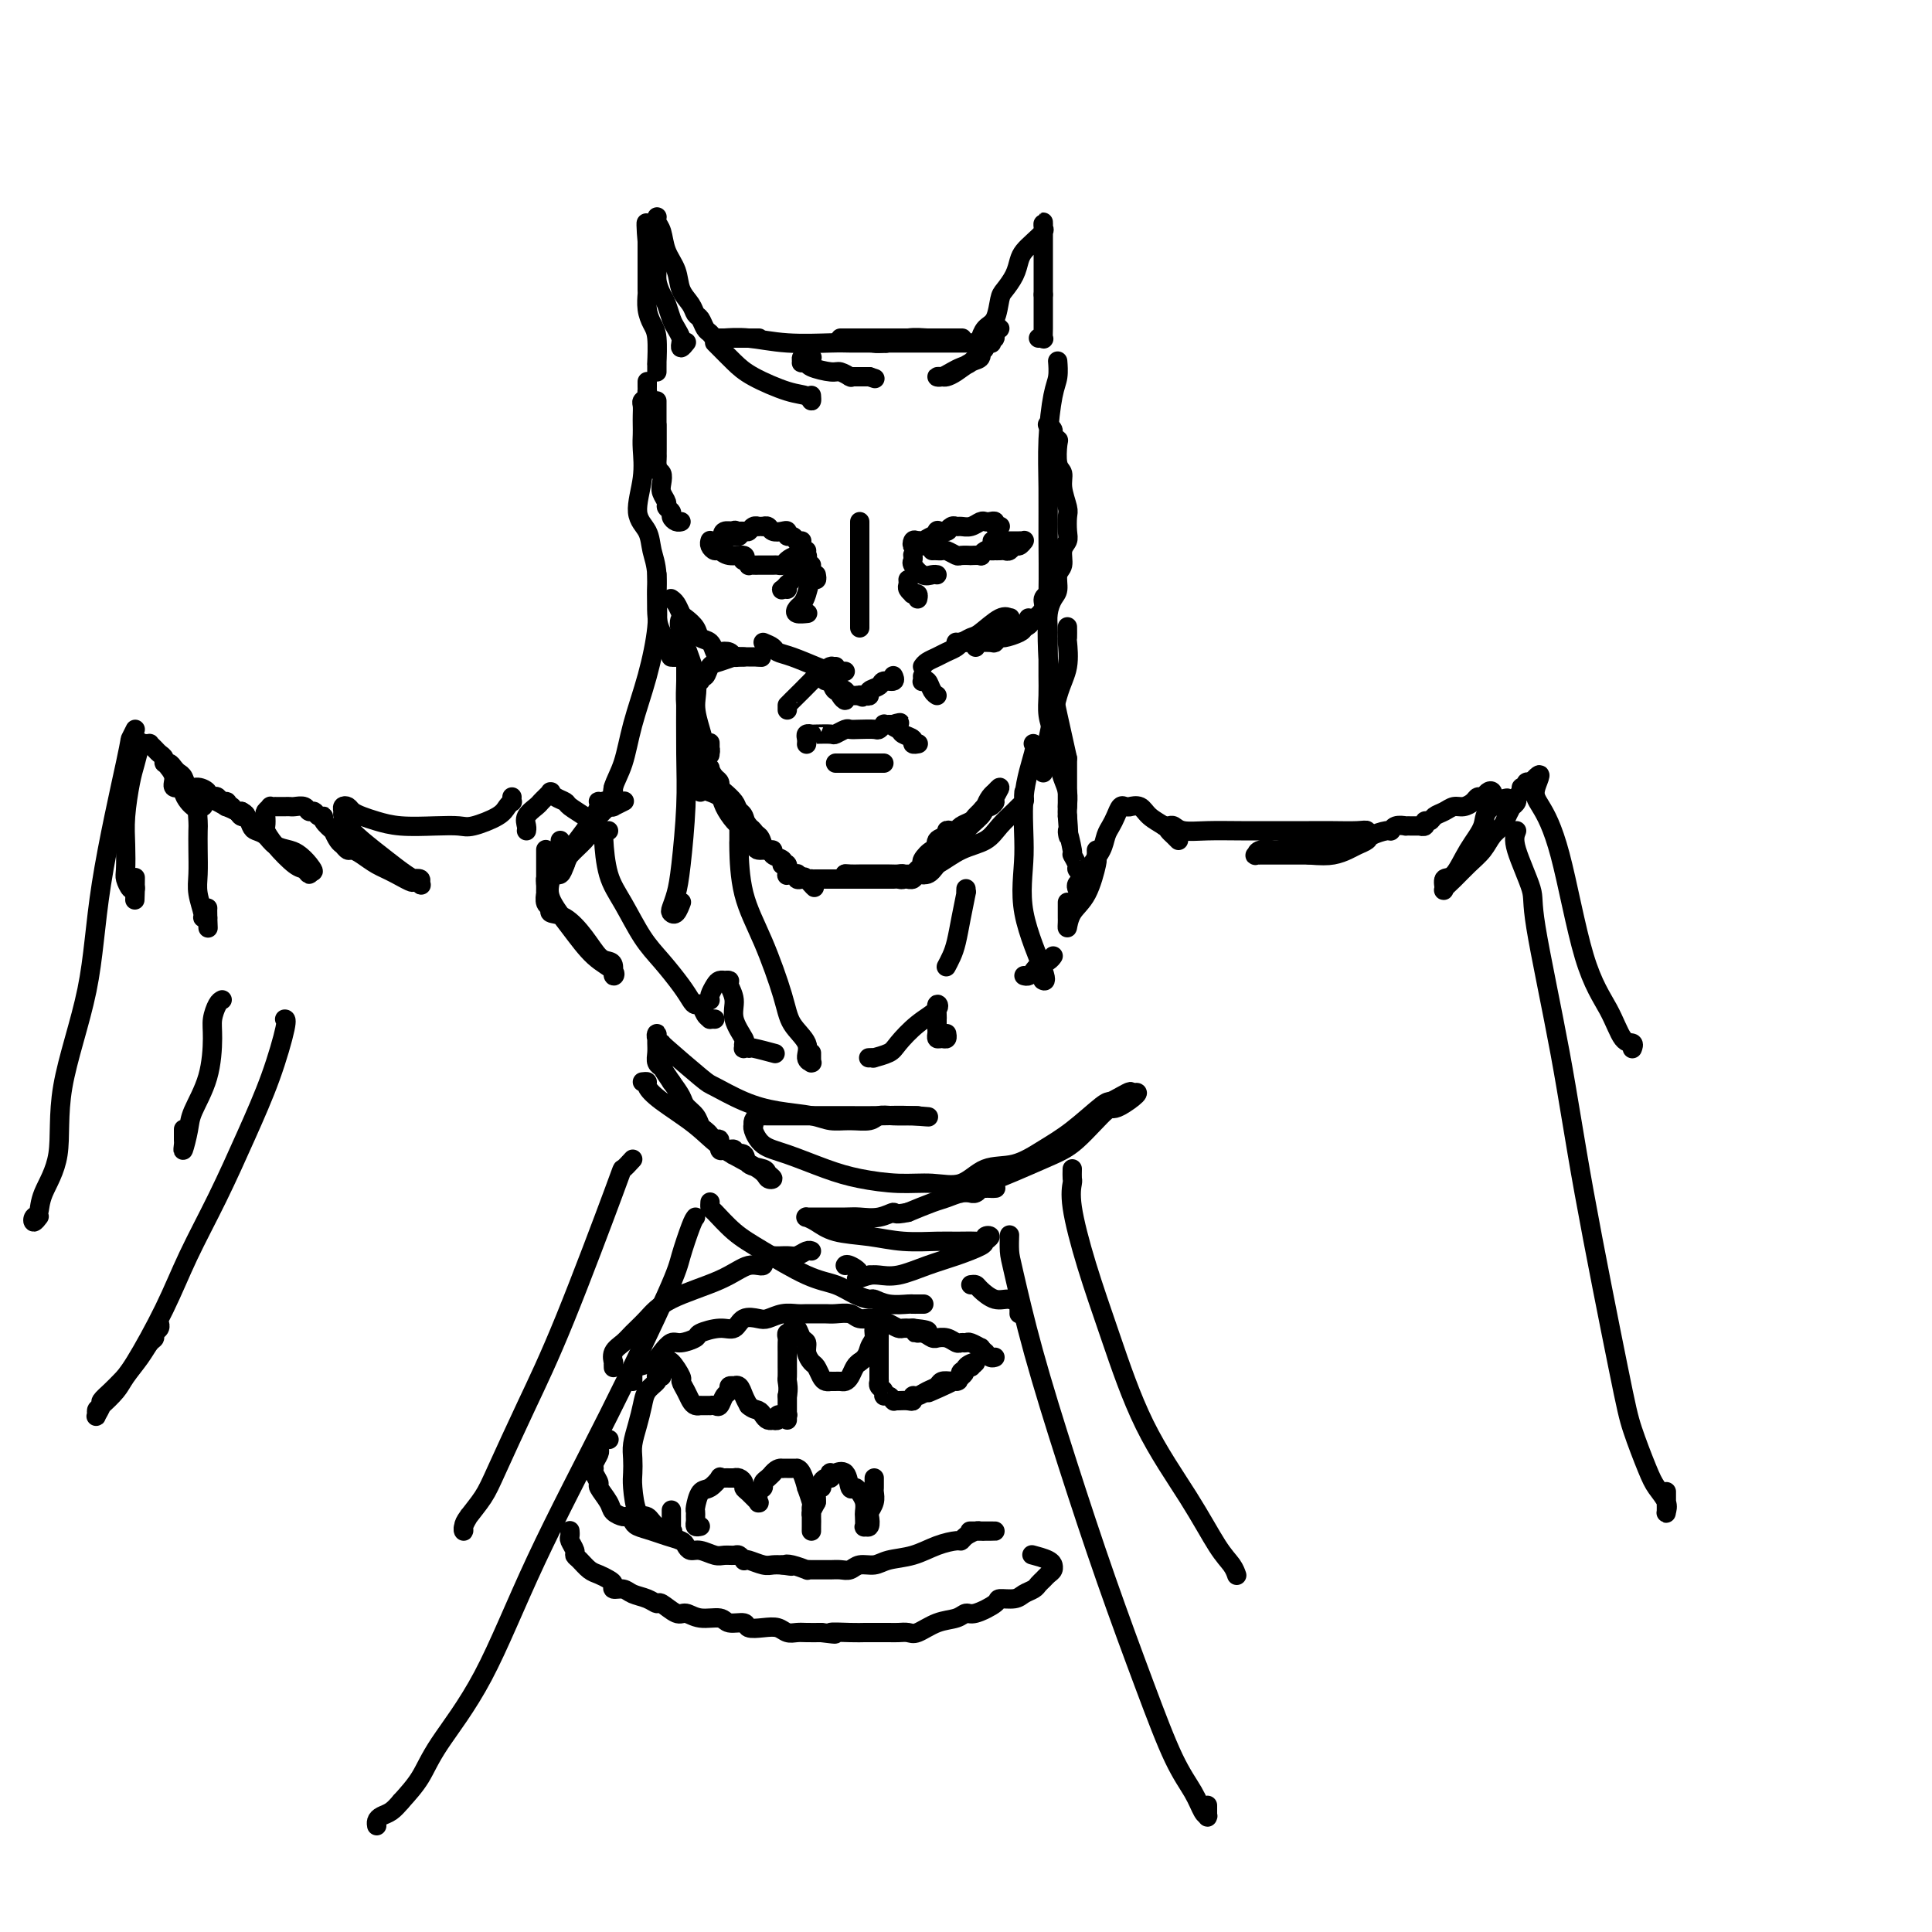 <svg viewBox='0 0 400 400' version='1.1' xmlns='http://www.w3.org/2000/svg' xmlns:xlink='http://www.w3.org/1999/xlink'><g fill='none' stroke='rgb(0,0,0)' stroke-width='4' stroke-linecap='round' stroke-linejoin='round'><path d='M136,77c-0.002,-0.274 -0.003,-0.548 0,-1c0.003,-0.452 0.011,-1.082 0,-1c-0.011,0.082 -0.041,0.876 0,0c0.041,-0.876 0.155,-3.423 0,-5c-0.155,-1.577 -0.577,-2.186 -1,-3c-0.423,-0.814 -0.845,-1.834 -1,-3c-0.155,-1.166 -0.041,-2.477 0,-3c0.041,-0.523 0.011,-0.258 0,-1c-0.011,-0.742 -0.003,-2.490 0,-3c0.003,-0.510 0.001,0.217 0,0c-0.001,-0.217 -0.000,-1.378 0,-2c0.000,-0.622 0.000,-0.707 0,-1c-0.000,-0.293 -0.000,-0.796 0,-1c0.000,-0.204 0.000,-0.110 0,0c-0.000,0.110 -0.000,0.236 0,0c0.000,-0.236 0.000,-0.833 0,-1c-0.000,-0.167 -0.000,0.096 0,0c0.000,-0.096 0.000,-0.551 0,-1c-0.000,-0.449 -0.000,-0.891 0,-1c0.000,-0.109 0.000,0.114 0,0c-0.000,-0.114 -0.000,-0.567 0,-1c0.000,-0.433 0.000,-0.847 0,-1c-0.000,-0.153 -0.000,-0.044 0,0c0.000,0.044 0.000,0.022 0,0'/><path d='M134,48c-0.353,-4.193 -0.235,-0.175 0,2c0.235,2.175 0.588,2.507 1,3c0.412,0.493 0.884,1.147 1,2c0.116,0.853 -0.124,1.905 0,3c0.124,1.095 0.611,2.233 1,3c0.389,0.767 0.678,1.162 1,2c0.322,0.838 0.675,2.118 1,3c0.325,0.882 0.622,1.365 1,2c0.378,0.635 0.837,1.420 1,2c0.163,0.580 0.030,0.954 0,1c-0.030,0.046 0.044,-0.235 0,0c-0.044,0.235 -0.204,0.986 0,1c0.204,0.014 0.773,-0.710 1,-1c0.227,-0.290 0.114,-0.145 0,0'/><path d='M136,45c0.026,-0.078 0.053,-0.157 0,0c-0.053,0.157 -0.184,0.548 0,1c0.184,0.452 0.683,0.964 1,2c0.317,1.036 0.452,2.596 1,4c0.548,1.404 1.509,2.651 2,4c0.491,1.349 0.513,2.799 1,4c0.487,1.201 1.440,2.153 2,3c0.560,0.847 0.727,1.590 1,2c0.273,0.410 0.651,0.488 1,1c0.349,0.512 0.668,1.458 1,2c0.332,0.542 0.677,0.681 1,1c0.323,0.319 0.623,0.817 1,1c0.377,0.183 0.832,0.049 1,0c0.168,-0.049 0.048,-0.014 0,0c-0.048,0.014 -0.024,0.007 0,0'/><path d='M154,70c-0.052,-0.000 -0.104,-0.000 0,0c0.104,0.000 0.364,0.000 1,0c0.636,-0.000 1.650,-0.000 2,0c0.350,0.000 0.038,0.000 0,0c-0.038,-0.000 0.200,-0.000 0,0c-0.200,0.000 -0.838,0.000 -2,0c-1.162,-0.000 -2.848,-0.001 -4,0c-1.152,0.001 -1.769,0.004 -2,0c-0.231,-0.004 -0.077,-0.015 0,0c0.077,0.015 0.077,0.057 1,0c0.923,-0.057 2.769,-0.211 5,0c2.231,0.211 4.846,0.789 8,1c3.154,0.211 6.845,0.057 9,0c2.155,-0.057 2.772,-0.015 4,0c1.228,0.015 3.065,0.004 4,0c0.935,-0.004 0.967,-0.002 1,0'/><path d='M181,71c4.667,0.156 1.333,0.044 0,0c-1.333,-0.044 -0.667,-0.022 0,0'/><path d='M148,71c-0.042,-0.040 -0.083,-0.081 0,0c0.083,0.081 0.292,0.283 1,1c0.708,0.717 1.917,1.948 3,3c1.083,1.052 2.042,1.924 4,3c1.958,1.076 4.917,2.355 7,3c2.083,0.645 3.290,0.658 4,1c0.710,0.342 0.922,1.015 1,1c0.078,-0.015 0.022,-0.719 0,-1c-0.022,-0.281 -0.011,-0.141 0,0'/><path d='M174,70c0.414,-0.000 0.827,-0.000 1,0c0.173,0.000 0.105,0.000 1,0c0.895,-0.000 2.754,-0.000 5,0c2.246,0.000 4.879,0.000 7,0c2.121,-0.000 3.731,-0.000 5,0c1.269,0.000 2.199,0.000 3,0c0.801,-0.000 1.475,-0.000 2,0c0.525,0.000 0.903,0.000 1,0c0.097,-0.000 -0.086,-0.001 0,0c0.086,0.001 0.441,0.004 0,0c-0.441,-0.004 -1.679,-0.015 -3,0c-1.321,0.015 -2.726,0.057 -4,0c-1.274,-0.057 -2.416,-0.211 -4,0c-1.584,0.211 -3.608,0.789 -5,1c-1.392,0.211 -2.151,0.057 -2,0c0.151,-0.057 1.212,-0.015 2,0c0.788,0.015 1.303,0.004 2,0c0.697,-0.004 1.577,-0.001 3,0c1.423,0.001 3.390,0.000 5,0c1.610,-0.000 2.865,-0.000 4,0c1.135,0.000 2.152,0.000 3,0c0.848,-0.000 1.528,-0.000 2,0c0.472,0.000 0.736,0.000 1,0'/><path d='M203,71c4.487,0.153 1.204,0.034 0,0c-1.204,-0.034 -0.327,0.017 0,0c0.327,-0.017 0.106,-0.103 0,0c-0.106,0.103 -0.098,0.396 0,1c0.098,0.604 0.287,1.521 0,2c-0.287,0.479 -1.048,0.520 -2,1c-0.952,0.480 -2.095,1.397 -3,2c-0.905,0.603 -1.571,0.891 -2,1c-0.429,0.109 -0.620,0.040 -1,0c-0.380,-0.040 -0.947,-0.051 -1,0c-0.053,0.051 0.409,0.164 1,0c0.591,-0.164 1.310,-0.606 2,-1c0.690,-0.394 1.350,-0.741 2,-1c0.650,-0.259 1.288,-0.432 2,-1c0.712,-0.568 1.496,-1.533 2,-2c0.504,-0.467 0.728,-0.437 1,-1c0.272,-0.563 0.592,-1.720 1,-2c0.408,-0.280 0.903,0.317 1,0c0.097,-0.317 -0.205,-1.547 0,-2c0.205,-0.453 0.916,-0.129 1,0c0.084,0.129 -0.458,0.065 -1,0'/><path d='M206,68c1.519,-1.073 -0.182,1.245 -1,2c-0.818,0.755 -0.753,-0.053 -1,0c-0.247,0.053 -0.806,0.967 -1,1c-0.194,0.033 -0.024,-0.814 0,-1c0.024,-0.186 -0.097,0.288 0,0c0.097,-0.288 0.411,-1.340 1,-2c0.589,-0.660 1.453,-0.929 2,-2c0.547,-1.071 0.776,-2.944 1,-4c0.224,-1.056 0.444,-1.294 1,-2c0.556,-0.706 1.449,-1.881 2,-3c0.551,-1.119 0.761,-2.183 1,-3c0.239,-0.817 0.509,-1.386 1,-2c0.491,-0.614 1.203,-1.272 2,-2c0.797,-0.728 1.678,-1.527 2,-2c0.322,-0.473 0.086,-0.620 0,-1c-0.086,-0.380 -0.023,-0.993 0,-1c0.023,-0.007 0.006,0.591 0,1c-0.006,0.409 -0.002,0.629 0,1c0.002,0.371 0.000,0.893 0,2c-0.000,1.107 -0.000,2.798 0,4c0.000,1.202 0.000,1.915 0,3c-0.000,1.085 -0.000,2.543 0,4'/><path d='M216,61c0.000,2.593 0.001,2.576 0,3c-0.001,0.424 -0.004,1.291 0,2c0.004,0.709 0.015,1.262 0,2c-0.015,0.738 -0.056,1.662 0,2c0.056,0.338 0.207,0.091 0,0c-0.207,-0.091 -0.774,-0.026 -1,0c-0.226,0.026 -0.113,0.013 0,0'/><path d='M135,83c0.000,0.017 0.000,0.034 0,0c-0.000,-0.034 -0.000,-0.121 0,1c0.000,1.121 0.000,3.448 0,5c-0.000,1.552 -0.001,2.329 0,3c0.001,0.671 0.004,1.238 0,2c-0.004,0.762 -0.015,1.720 0,2c0.015,0.280 0.057,-0.117 0,0c-0.057,0.117 -0.211,0.747 0,1c0.211,0.253 0.789,0.127 1,0c0.211,-0.127 0.057,-0.257 0,-1c-0.057,-0.743 -0.015,-2.099 0,-3c0.015,-0.901 0.004,-1.345 0,-2c-0.004,-0.655 -0.001,-1.519 0,-2c0.001,-0.481 0.000,-0.578 0,-1c-0.000,-0.422 -0.000,-1.167 0,-2c0.000,-0.833 0.000,-1.752 0,-2c-0.000,-0.248 -0.000,0.175 0,0c0.000,-0.175 0.000,-0.947 0,-1c-0.000,-0.053 -0.000,0.615 0,1c0.000,0.385 0.000,0.488 0,1c-0.000,0.512 -0.000,1.432 0,2c0.000,0.568 0.000,0.784 0,1'/><path d='M136,88c-0.000,1.423 -0.001,2.479 0,3c0.001,0.521 0.004,0.506 0,1c-0.004,0.494 -0.015,1.497 0,2c0.015,0.503 0.055,0.505 0,1c-0.055,0.495 -0.207,1.484 0,2c0.207,0.516 0.772,0.558 1,1c0.228,0.442 0.118,1.284 0,2c-0.118,0.716 -0.242,1.305 0,2c0.242,0.695 0.852,1.496 1,2c0.148,0.504 -0.167,0.709 0,1c0.167,0.291 0.815,0.666 1,1c0.185,0.334 -0.095,0.626 0,1c0.095,0.374 0.564,0.832 1,1c0.436,0.168 0.839,0.048 1,0c0.161,-0.048 0.081,-0.024 0,0'/><path d='M153,111c-0.332,0.031 -0.665,0.062 -1,0c-0.335,-0.062 -0.674,-0.217 -1,0c-0.326,0.217 -0.639,0.805 -1,1c-0.361,0.195 -0.769,-0.004 -1,0c-0.231,0.004 -0.287,0.210 0,0c0.287,-0.210 0.915,-0.837 1,-1c0.085,-0.163 -0.372,0.137 0,0c0.372,-0.137 1.574,-0.713 2,-1c0.426,-0.287 0.076,-0.286 0,0c-0.076,0.286 0.123,0.859 0,1c-0.123,0.141 -0.569,-0.148 -1,0c-0.431,0.148 -0.847,0.732 -1,1c-0.153,0.268 -0.044,0.219 0,0c0.044,-0.219 0.022,-0.610 0,-1'/><path d='M150,111c-0.556,-0.228 -0.448,-0.797 0,-1c0.448,-0.203 1.234,-0.040 2,0c0.766,0.040 1.511,-0.042 2,0c0.489,0.042 0.723,0.207 1,0c0.277,-0.207 0.596,-0.788 1,-1c0.404,-0.212 0.892,-0.057 1,0c0.108,0.057 -0.164,0.014 0,0c0.164,-0.014 0.764,-0.000 1,0c0.236,0.000 0.108,-0.014 0,0c-0.108,0.014 -0.197,0.055 0,0c0.197,-0.055 0.679,-0.207 1,0c0.321,0.207 0.481,0.772 1,1c0.519,0.228 1.397,0.117 2,0c0.603,-0.117 0.931,-0.242 1,0c0.069,0.242 -0.121,0.849 0,1c0.121,0.151 0.555,-0.156 1,0c0.445,0.156 0.903,0.774 1,1c0.097,0.226 -0.166,0.061 0,0c0.166,-0.061 0.762,-0.017 1,0c0.238,0.017 0.119,0.009 0,0'/><path d='M147,112c0.025,-0.081 0.050,-0.161 0,0c-0.050,0.161 -0.174,0.564 0,1c0.174,0.436 0.646,0.906 1,1c0.354,0.094 0.591,-0.186 1,0c0.409,0.186 0.989,0.838 2,1c1.011,0.162 2.452,-0.167 3,0c0.548,0.167 0.202,0.829 0,1c-0.202,0.171 -0.260,-0.150 0,0c0.260,0.150 0.840,0.772 1,1c0.160,0.228 -0.099,0.061 0,0c0.099,-0.061 0.555,-0.016 1,0c0.445,0.016 0.879,0.004 1,0c0.121,-0.004 -0.069,-0.000 0,0c0.069,0.000 0.399,-0.003 1,0c0.601,0.003 1.473,0.011 2,0c0.527,-0.011 0.709,-0.042 1,0c0.291,0.042 0.691,0.156 1,0c0.309,-0.156 0.528,-0.581 1,-1c0.472,-0.419 1.198,-0.830 2,-1c0.802,-0.170 1.679,-0.097 2,0c0.321,0.097 0.086,0.218 0,0c-0.086,-0.218 -0.025,-0.777 0,-1c0.025,-0.223 0.012,-0.112 0,0'/><path d='M191,113c0.301,-0.406 0.602,-0.812 1,-1c0.398,-0.188 0.893,-0.157 1,0c0.107,0.157 -0.173,0.442 0,0c0.173,-0.442 0.800,-1.610 1,-2c0.200,-0.390 -0.027,-0.001 0,0c0.027,0.001 0.308,-0.387 0,0c-0.308,0.387 -1.204,1.550 -2,2c-0.796,0.450 -1.493,0.188 -2,0c-0.507,-0.188 -0.823,-0.303 -1,0c-0.177,0.303 -0.215,1.025 0,1c0.215,-0.025 0.685,-0.795 1,-1c0.315,-0.205 0.477,0.155 1,0c0.523,-0.155 1.407,-0.826 2,-1c0.593,-0.174 0.894,0.150 1,0c0.106,-0.150 0.017,-0.772 0,-1c-0.017,-0.228 0.037,-0.061 0,0c-0.037,0.061 -0.164,0.016 0,0c0.164,-0.016 0.618,-0.005 1,0c0.382,0.005 0.691,0.002 1,0'/><path d='M196,110c0.726,-0.403 0.043,0.089 0,0c-0.043,-0.089 0.556,-0.760 1,-1c0.444,-0.240 0.735,-0.050 1,0c0.265,0.050 0.504,-0.039 1,0c0.496,0.039 1.247,0.206 2,0c0.753,-0.206 1.507,-0.783 2,-1c0.493,-0.217 0.724,-0.072 1,0c0.276,0.072 0.596,0.072 1,0c0.404,-0.072 0.893,-0.215 1,0c0.107,0.215 -0.167,0.790 0,1c0.167,0.210 0.777,0.056 1,0c0.223,-0.056 0.060,-0.015 0,0c-0.060,0.015 -0.017,0.004 0,0c0.017,-0.004 0.009,-0.002 0,0'/><path d='M193,114c0.324,-0.008 0.649,-0.016 1,0c0.351,0.016 0.729,0.057 1,0c0.271,-0.057 0.435,-0.211 1,0c0.565,0.211 1.532,0.788 2,1c0.468,0.212 0.436,0.058 1,0c0.564,-0.058 1.723,-0.019 2,0c0.277,0.019 -0.330,0.019 0,0c0.330,-0.019 1.595,-0.058 2,0c0.405,0.058 -0.050,0.212 0,0c0.050,-0.212 0.605,-0.789 1,-1c0.395,-0.211 0.631,-0.057 1,0c0.369,0.057 0.872,0.016 1,0c0.128,-0.016 -0.120,-0.008 0,0c0.120,0.008 0.609,0.017 1,0c0.391,-0.017 0.683,-0.061 1,0c0.317,0.061 0.659,0.227 1,0c0.341,-0.227 0.680,-0.845 1,-1c0.320,-0.155 0.621,0.155 1,0c0.379,-0.155 0.837,-0.774 1,-1c0.163,-0.226 0.030,-0.061 0,0c-0.030,0.061 0.042,0.016 0,0c-0.042,-0.016 -0.197,-0.004 -1,0c-0.803,0.004 -2.255,0.001 -3,0c-0.745,-0.001 -0.784,-0.000 -1,0c-0.216,0.000 -0.608,0.000 -1,0'/><path d='M206,112c-1.000,0.000 -0.500,0.000 0,0'/><path d='M168,117c-0.408,-0.081 -0.816,-0.163 -1,0c-0.184,0.163 -0.144,0.569 0,1c0.144,0.431 0.393,0.885 0,1c-0.393,0.115 -1.429,-0.109 -2,0c-0.571,0.109 -0.676,0.551 -1,1c-0.324,0.449 -0.868,0.905 -1,1c-0.132,0.095 0.147,-0.171 0,0c-0.147,0.171 -0.720,0.778 -1,1c-0.280,0.222 -0.268,0.060 0,0c0.268,-0.060 0.791,-0.017 1,0c0.209,0.017 0.105,0.009 0,0'/><path d='M189,115c-0.012,-0.099 -0.025,-0.198 0,0c0.025,0.198 0.087,0.694 0,1c-0.087,0.306 -0.325,0.422 0,1c0.325,0.578 1.211,1.619 2,2c0.789,0.381 1.479,0.102 2,0c0.521,-0.102 0.871,-0.027 1,0c0.129,0.027 0.037,0.008 0,0c-0.037,-0.008 -0.018,-0.004 0,0'/><path d='M178,108c0.000,0.320 0.000,0.640 0,1c0.000,0.360 0.000,0.760 0,1c-0.000,0.240 0.000,0.322 0,2c0.000,1.678 0.000,4.954 0,7c0.000,2.046 0.000,2.863 0,4c0.000,1.137 0.000,2.593 0,4c0.000,1.407 0.000,2.763 0,3c0.000,0.237 0.000,-0.647 0,-1c0.000,-0.353 0.000,-0.177 0,0'/><path d='M169,119c0.089,0.499 0.178,0.998 0,1c-0.178,0.002 -0.624,-0.493 -1,0c-0.376,0.493 -0.682,1.974 -1,3c-0.318,1.026 -0.649,1.595 -1,2c-0.351,0.405 -0.723,0.645 -1,1c-0.277,0.355 -0.459,0.826 0,1c0.459,0.174 1.560,0.050 2,0c0.440,-0.050 0.220,-0.025 0,0'/><path d='M188,120c0.030,0.340 0.060,0.680 0,1c-0.060,0.320 -0.208,0.621 0,1c0.208,0.379 0.774,0.837 1,1c0.226,0.163 0.113,0.030 0,0c-0.113,-0.030 -0.226,0.044 0,0c0.226,-0.044 0.792,-0.204 1,0c0.208,0.204 0.060,0.773 0,1c-0.060,0.227 -0.030,0.114 0,0'/><path d='M170,140c0.303,-0.118 0.606,-0.235 1,0c0.394,0.235 0.880,0.824 1,1c0.120,0.176 -0.126,-0.061 0,0c0.126,0.061 0.624,0.420 1,1c0.376,0.580 0.630,1.382 1,2c0.370,0.618 0.856,1.053 1,1c0.144,-0.053 -0.055,-0.592 0,-1c0.055,-0.408 0.365,-0.683 0,-1c-0.365,-0.317 -1.405,-0.674 -2,-1c-0.595,-0.326 -0.745,-0.619 -1,-1c-0.255,-0.381 -0.615,-0.850 -1,-1c-0.385,-0.150 -0.795,0.020 -1,0c-0.205,-0.020 -0.205,-0.231 0,0c0.205,0.231 0.614,0.903 1,1c0.386,0.097 0.748,-0.380 1,0c0.252,0.380 0.392,1.619 1,2c0.608,0.381 1.682,-0.094 2,0c0.318,0.094 -0.122,0.757 0,1c0.122,0.243 0.806,0.065 1,0c0.194,-0.065 -0.102,-0.018 0,0c0.102,0.018 0.600,0.005 1,0c0.400,-0.005 0.700,-0.003 1,0'/><path d='M178,144c1.195,0.622 0.184,0.178 0,0c-0.184,-0.178 0.460,-0.090 1,0c0.540,0.090 0.975,0.183 1,0c0.025,-0.183 -0.361,-0.641 0,-1c0.361,-0.359 1.470,-0.618 2,-1c0.530,-0.382 0.482,-0.887 1,-1c0.518,-0.113 1.603,0.166 2,0c0.397,-0.166 0.107,-0.775 0,-1c-0.107,-0.225 -0.031,-0.064 0,0c0.031,0.064 0.015,0.032 0,0'/><path d='M139,124c-0.087,-0.057 -0.174,-0.115 0,0c0.174,0.115 0.609,0.402 1,1c0.391,0.598 0.738,1.507 1,2c0.262,0.493 0.437,0.570 1,1c0.563,0.430 1.512,1.212 2,2c0.488,0.788 0.516,1.583 1,2c0.484,0.417 1.425,0.455 2,1c0.575,0.545 0.784,1.596 1,2c0.216,0.404 0.440,0.161 1,0c0.560,-0.161 1.455,-0.239 2,0c0.545,0.239 0.738,0.796 1,1c0.262,0.204 0.591,0.055 1,0c0.409,-0.055 0.897,-0.015 1,0c0.103,0.015 -0.179,0.004 0,0c0.179,-0.004 0.819,-0.001 1,0c0.181,0.001 -0.096,0.000 0,0c0.096,-0.000 0.564,-0.000 1,0c0.436,0.000 0.839,0.000 1,0c0.161,-0.000 0.081,-0.000 0,0'/><path d='M157,136c1.244,0.156 0.356,0.044 0,0c-0.356,-0.044 -0.178,-0.022 0,0'/><path d='M202,134c-0.026,-0.469 -0.052,-0.938 0,-1c0.052,-0.062 0.182,0.285 1,0c0.818,-0.285 2.325,-1.200 3,-2c0.675,-0.800 0.517,-1.485 1,-2c0.483,-0.515 1.608,-0.859 2,-1c0.392,-0.141 0.050,-0.077 0,0c-0.050,0.077 0.190,0.168 0,0c-0.190,-0.168 -0.811,-0.595 -2,0c-1.189,0.595 -2.945,2.212 -4,3c-1.055,0.788 -1.408,0.747 -2,1c-0.592,0.253 -1.424,0.800 -2,1c-0.576,0.200 -0.897,0.054 -1,0c-0.103,-0.054 0.011,-0.015 0,0c-0.011,0.015 -0.148,0.005 0,0c0.148,-0.005 0.579,-0.005 1,0c0.421,0.005 0.832,0.016 2,0c1.168,-0.016 3.094,-0.060 4,0c0.906,0.060 0.793,0.223 1,0c0.207,-0.223 0.736,-0.833 1,-1c0.264,-0.167 0.263,0.109 1,0c0.737,-0.109 2.210,-0.603 3,-1c0.790,-0.397 0.895,-0.699 1,-1'/><path d='M212,130c2.211,-0.942 1.237,-1.797 1,-2c-0.237,-0.203 0.262,0.247 1,0c0.738,-0.247 1.714,-1.190 2,-2c0.286,-0.810 -0.119,-1.485 0,-2c0.119,-0.515 0.763,-0.869 1,-1c0.237,-0.131 0.068,-0.037 0,0c-0.068,0.037 -0.034,0.019 0,0'/><path d='M141,128c0.093,-0.106 0.186,-0.212 0,0c-0.186,0.212 -0.650,0.743 0,3c0.650,2.257 2.412,6.240 3,9c0.588,2.760 -0.000,4.298 0,6c0.000,1.702 0.589,3.568 1,5c0.411,1.432 0.646,2.429 1,3c0.354,0.571 0.827,0.717 1,1c0.173,0.283 0.046,0.705 0,1c-0.046,0.295 -0.012,0.464 0,0c0.012,-0.464 0.004,-1.561 0,-2c-0.004,-0.439 -0.002,-0.219 0,0'/><path d='M142,129c-0.000,0.822 -0.001,1.643 0,2c0.001,0.357 0.003,0.248 0,1c-0.003,0.752 -0.011,2.363 0,4c0.011,1.637 0.040,3.300 0,5c-0.040,1.700 -0.151,3.439 0,5c0.151,1.561 0.562,2.946 1,4c0.438,1.054 0.902,1.777 1,3c0.098,1.223 -0.170,2.944 0,4c0.170,1.056 0.778,1.446 1,2c0.222,0.554 0.060,1.273 0,2c-0.060,0.727 -0.016,1.463 0,2c0.016,0.537 0.004,0.875 0,1c-0.004,0.125 -0.001,0.036 0,0c0.001,-0.036 0.001,-0.018 0,0'/><path d='M147,164c-0.209,-0.074 -0.418,-0.148 0,0c0.418,0.148 1.464,0.519 2,1c0.536,0.481 0.563,1.071 1,2c0.437,0.929 1.284,2.196 2,3c0.716,0.804 1.302,1.144 2,2c0.698,0.856 1.510,2.229 2,3c0.490,0.771 0.660,0.942 1,1c0.340,0.058 0.849,0.004 1,0c0.151,-0.004 -0.058,0.042 0,0c0.058,-0.042 0.381,-0.171 0,-1c-0.381,-0.829 -1.468,-2.358 -2,-3c-0.532,-0.642 -0.511,-0.395 -1,-1c-0.489,-0.605 -1.489,-2.060 -2,-3c-0.511,-0.940 -0.532,-1.365 -1,-2c-0.468,-0.635 -1.383,-1.479 -2,-2c-0.617,-0.521 -0.936,-0.718 -1,-1c-0.064,-0.282 0.126,-0.647 0,-1c-0.126,-0.353 -0.570,-0.692 -1,-1c-0.430,-0.308 -0.847,-0.583 -1,-1c-0.153,-0.417 -0.044,-0.976 0,-1c0.044,-0.024 0.022,0.488 0,1'/><path d='M147,160c-1.186,-2.156 0.350,-0.045 1,1c0.650,1.045 0.416,1.024 1,2c0.584,0.976 1.988,2.947 3,4c1.012,1.053 1.633,1.186 2,2c0.367,0.814 0.481,2.308 1,3c0.519,0.692 1.443,0.581 2,1c0.557,0.419 0.745,1.369 1,2c0.255,0.631 0.576,0.943 1,1c0.424,0.057 0.951,-0.143 1,0c0.049,0.143 -0.380,0.627 0,1c0.380,0.373 1.570,0.634 2,1c0.430,0.366 0.101,0.838 0,1c-0.101,0.162 0.025,0.015 0,0c-0.025,-0.015 -0.200,0.101 0,0c0.200,-0.101 0.775,-0.419 1,0c0.225,0.419 0.099,1.575 0,2c-0.099,0.425 -0.171,0.118 0,0c0.171,-0.118 0.585,-0.046 1,0c0.415,0.046 0.832,0.065 1,0c0.168,-0.065 0.086,-0.213 0,0c-0.086,0.213 -0.177,0.788 0,1c0.177,0.212 0.622,0.061 1,0c0.378,-0.061 0.689,-0.030 1,0'/><path d='M167,182c3.111,3.403 0.889,0.912 0,0c-0.889,-0.912 -0.445,-0.244 0,0c0.445,0.244 0.893,0.065 1,0c0.107,-0.065 -0.125,-0.018 0,0c0.125,0.018 0.609,0.005 1,0c0.391,-0.005 0.689,-0.001 1,0c0.311,0.001 0.634,0.000 1,0c0.366,-0.000 0.774,-0.000 1,0c0.226,0.000 0.269,0.000 1,0c0.731,-0.000 2.150,-0.000 3,0c0.850,0.000 1.131,0.000 2,0c0.869,-0.000 2.327,-0.000 3,0c0.673,0.000 0.562,0.001 1,0c0.438,-0.001 1.424,-0.004 2,0c0.576,0.004 0.740,0.015 1,0c0.260,-0.015 0.615,-0.057 1,0c0.385,0.057 0.801,0.211 1,0c0.199,-0.211 0.182,-0.789 0,-1c-0.182,-0.211 -0.528,-0.057 -1,0c-0.472,0.057 -1.068,0.015 -2,0c-0.932,-0.015 -2.198,-0.004 -3,0c-0.802,0.004 -1.140,0.001 -2,0c-0.860,-0.001 -2.241,-0.000 -3,0c-0.759,0.000 -0.897,0.000 -1,0c-0.103,-0.000 -0.172,-0.000 0,0c0.172,0.000 0.586,0.000 1,0'/><path d='M176,181c-1.787,-0.155 -0.754,-0.041 0,0c0.754,0.041 1.228,0.011 2,0c0.772,-0.011 1.842,-0.003 3,0c1.158,0.003 2.404,0.001 3,0c0.596,-0.001 0.541,-0.000 1,0c0.459,0.000 1.433,-0.000 2,0c0.567,0.000 0.726,0.001 1,0c0.274,-0.001 0.661,-0.004 1,0c0.339,0.004 0.629,0.015 1,0c0.371,-0.015 0.821,-0.056 1,0c0.179,0.056 0.086,0.209 0,0c-0.086,-0.209 -0.167,-0.780 0,-1c0.167,-0.220 0.580,-0.089 1,0c0.420,0.089 0.845,0.134 1,0c0.155,-0.134 0.038,-0.448 0,-1c-0.038,-0.552 0.003,-1.341 1,-2c0.997,-0.659 2.949,-1.188 4,-2c1.051,-0.812 1.199,-1.906 2,-3c0.801,-1.094 2.253,-2.188 3,-3c0.747,-0.812 0.789,-1.342 1,-2c0.211,-0.658 0.593,-1.444 1,-2c0.407,-0.556 0.840,-0.880 1,-1c0.160,-0.120 0.046,-0.034 0,0c-0.046,0.034 -0.023,0.017 0,0'/><path d='M206,164c1.998,-2.292 0.494,-0.023 0,1c-0.494,1.023 0.022,0.799 0,1c-0.022,0.201 -0.582,0.827 -1,1c-0.418,0.173 -0.693,-0.109 -1,0c-0.307,0.109 -0.646,0.607 -1,1c-0.354,0.393 -0.725,0.680 -1,1c-0.275,0.320 -0.456,0.673 -1,1c-0.544,0.327 -1.450,0.627 -2,1c-0.550,0.373 -0.743,0.820 -1,1c-0.257,0.180 -0.576,0.095 -1,0c-0.424,-0.095 -0.952,-0.199 -1,0c-0.048,0.199 0.386,0.701 0,1c-0.386,0.299 -1.591,0.395 -2,1c-0.409,0.605 -0.021,1.720 0,2c0.021,0.280 -0.324,-0.275 -1,0c-0.676,0.275 -1.684,1.379 -2,2c-0.316,0.621 0.060,0.759 0,1c-0.060,0.241 -0.557,0.586 -1,1c-0.443,0.414 -0.834,0.897 -1,1c-0.166,0.103 -0.109,-0.173 0,0c0.109,0.173 0.270,0.794 0,1c-0.270,0.206 -0.970,-0.003 -1,0c-0.030,0.003 0.611,0.217 1,0c0.389,-0.217 0.528,-0.866 1,-1c0.472,-0.134 1.278,0.247 2,0c0.722,-0.247 1.361,-1.124 2,-2'/><path d='M194,179c1.639,-0.904 3.237,-2.165 5,-3c1.763,-0.835 3.692,-1.246 5,-2c1.308,-0.754 1.997,-1.851 3,-3c1.003,-1.149 2.321,-2.350 3,-3c0.679,-0.650 0.718,-0.749 1,-1c0.282,-0.251 0.808,-0.655 1,-1c0.192,-0.345 0.052,-0.631 0,-1c-0.052,-0.369 -0.015,-0.820 0,-1c0.015,-0.180 0.007,-0.090 0,0'/><path d='M216,160c-0.005,-0.324 -0.010,-0.648 0,-1c0.010,-0.352 0.035,-0.731 0,-1c-0.035,-0.269 -0.128,-0.426 0,-1c0.128,-0.574 0.479,-1.563 1,-4c0.521,-2.437 1.211,-6.321 2,-9c0.789,-2.679 1.675,-4.154 2,-6c0.325,-1.846 0.087,-4.062 0,-5c-0.087,-0.938 -0.023,-0.599 0,-1c0.023,-0.401 0.007,-1.543 0,-2c-0.007,-0.457 -0.003,-0.228 0,0'/><path d='M163,147c0.001,-0.424 0.002,-0.848 0,-1c-0.002,-0.152 -0.007,-0.030 0,0c0.007,0.030 0.027,-0.030 1,-1c0.973,-0.970 2.901,-2.848 4,-4c1.099,-1.152 1.370,-1.577 2,-2c0.630,-0.423 1.619,-0.846 2,-1c0.381,-0.154 0.154,-0.041 0,0c-0.154,0.041 -0.234,0.011 0,0c0.234,-0.011 0.781,-0.003 1,0c0.219,0.003 0.109,0.002 0,0'/><path d='M191,140c0.024,0.409 0.049,0.817 0,1c-0.049,0.183 -0.171,0.140 0,0c0.171,-0.140 0.633,-0.378 1,0c0.367,0.378 0.637,1.371 1,2c0.363,0.629 0.818,0.894 1,1c0.182,0.106 0.091,0.053 0,0'/><path d='M167,154c0.002,-0.022 0.004,-0.044 0,0c-0.004,0.044 -0.016,0.155 0,0c0.016,-0.155 0.058,-0.577 0,-1c-0.058,-0.423 -0.215,-0.846 0,-1c0.215,-0.154 0.802,-0.040 1,0c0.198,0.040 0.007,0.007 0,0c-0.007,-0.007 0.169,0.012 1,0c0.831,-0.012 2.319,-0.056 3,0c0.681,0.056 0.557,0.211 1,0c0.443,-0.211 1.452,-0.788 2,-1c0.548,-0.212 0.634,-0.061 1,0c0.366,0.061 1.011,0.030 2,0c0.989,-0.030 2.320,-0.061 3,0c0.680,0.061 0.708,0.212 1,0c0.292,-0.212 0.849,-0.789 1,-1c0.151,-0.211 -0.104,-0.057 0,0c0.104,0.057 0.566,0.015 1,0c0.434,-0.015 0.838,-0.004 1,0c0.162,0.004 0.081,0.002 0,0'/><path d='M185,150c2.731,-0.666 0.559,-0.332 0,0c-0.559,0.332 0.495,0.663 1,1c0.505,0.337 0.461,0.679 1,1c0.539,0.321 1.660,0.622 2,1c0.340,0.378 -0.101,0.832 0,1c0.101,0.168 0.743,0.048 1,0c0.257,-0.048 0.128,-0.024 0,0'/><path d='M173,158c0.731,0.000 1.463,0.000 2,0c0.537,0.000 0.880,0.000 1,0c0.120,0.000 0.018,0.000 1,0c0.982,0.000 3.047,0.000 4,0c0.953,0.000 0.795,0.000 1,0c0.205,0.000 0.773,0.000 1,0c0.227,0.000 0.114,0.000 0,0'/><path d='M142,136c0.000,0.124 0.001,0.249 0,1c-0.001,0.751 -0.003,2.129 0,3c0.003,0.871 0.012,1.237 0,4c-0.012,2.763 -0.045,7.924 0,12c0.045,4.076 0.169,7.067 0,11c-0.169,3.933 -0.631,8.807 -1,12c-0.369,3.193 -0.645,4.705 -1,6c-0.355,1.295 -0.788,2.375 -1,3c-0.212,0.625 -0.201,0.796 0,1c0.201,0.204 0.593,0.439 1,0c0.407,-0.439 0.831,-1.554 1,-2c0.169,-0.446 0.085,-0.223 0,0'/><path d='M214,154c-0.063,-0.032 -0.126,-0.063 0,0c0.126,0.063 0.441,0.221 0,2c-0.441,1.779 -1.639,5.181 -2,9c-0.361,3.819 0.113,8.057 0,12c-0.113,3.943 -0.815,7.593 0,12c0.815,4.407 3.147,9.573 4,12c0.853,2.427 0.229,2.114 0,2c-0.229,-0.114 -0.061,-0.031 0,0c0.061,0.031 0.017,0.008 0,0c-0.017,-0.008 -0.005,-0.002 0,0c0.005,0.002 0.002,0.001 0,0'/><path d='M153,172c-0.002,-0.223 -0.003,-0.446 0,0c0.003,0.446 0.011,1.560 0,2c-0.011,0.440 -0.041,0.207 0,2c0.041,1.793 0.152,5.613 1,9c0.848,3.387 2.433,6.340 4,10c1.567,3.660 3.117,8.028 4,11c0.883,2.972 1.098,4.547 2,6c0.902,1.453 2.490,2.782 3,4c0.510,1.218 -0.060,2.324 0,3c0.060,0.676 0.748,0.924 1,1c0.252,0.076 0.068,-0.018 0,0c-0.068,0.018 -0.018,0.149 0,0c0.018,-0.149 0.005,-0.579 0,-1c-0.005,-0.421 -0.001,-0.835 0,-1c0.001,-0.165 0.001,-0.083 0,0'/><path d='M200,184c-0.024,0.539 -0.048,1.078 0,1c0.048,-0.078 0.167,-0.774 0,0c-0.167,0.774 -0.619,3.016 -1,5c-0.381,1.984 -0.691,3.708 -1,5c-0.309,1.292 -0.619,2.150 -1,3c-0.381,0.850 -0.834,1.692 -1,2c-0.166,0.308 -0.044,0.083 0,0c0.044,-0.083 0.012,-0.022 0,0c-0.012,0.022 -0.003,0.006 0,0c0.003,-0.006 0.002,-0.003 0,0'/><path d='M134,79c-0.002,0.303 -0.004,0.606 0,1c0.004,0.394 0.015,0.878 0,1c-0.015,0.122 -0.057,-0.119 0,0c0.057,0.119 0.211,0.598 0,1c-0.211,0.402 -0.789,0.726 -1,1c-0.211,0.274 -0.057,0.497 0,1c0.057,0.503 0.017,1.286 0,2c-0.017,0.714 -0.010,1.360 0,2c0.010,0.640 0.024,1.276 0,2c-0.024,0.724 -0.084,1.537 0,3c0.084,1.463 0.314,3.577 0,6c-0.314,2.423 -1.171,5.155 -1,7c0.171,1.845 1.369,2.802 2,4c0.631,1.198 0.694,2.639 1,4c0.306,1.361 0.856,2.644 1,5c0.144,2.356 -0.119,5.784 0,8c0.119,2.216 0.620,3.221 1,4c0.380,0.779 0.641,1.334 1,2c0.359,0.666 0.818,1.443 1,2c0.182,0.557 0.087,0.895 0,1c-0.087,0.105 -0.168,-0.023 0,0c0.168,0.023 0.584,0.199 1,0c0.416,-0.199 0.833,-0.771 1,-1c0.167,-0.229 0.083,-0.114 0,0'/><path d='M136,119c0.001,-0.099 0.002,-0.198 0,0c-0.002,0.198 -0.005,0.691 0,1c0.005,0.309 0.020,0.432 0,1c-0.020,0.568 -0.074,1.582 0,3c0.074,1.418 0.275,3.240 0,6c-0.275,2.760 -1.026,6.459 -2,10c-0.974,3.541 -2.170,6.925 -3,10c-0.830,3.075 -1.294,5.843 -2,8c-0.706,2.157 -1.655,3.703 -2,5c-0.345,1.297 -0.085,2.344 0,3c0.085,0.656 -0.005,0.922 0,1c0.005,0.078 0.104,-0.031 0,0c-0.104,0.031 -0.413,0.201 0,0c0.413,-0.201 1.546,-0.772 2,-1c0.454,-0.228 0.227,-0.114 0,0'/><path d='M219,75c0.006,0.073 0.012,0.147 0,0c-0.012,-0.147 -0.042,-0.514 0,0c0.042,0.514 0.155,1.910 0,3c-0.155,1.090 -0.577,1.875 -1,4c-0.423,2.125 -0.847,5.592 -1,9c-0.153,3.408 -0.035,6.758 0,10c0.035,3.242 -0.013,6.377 0,10c0.013,3.623 0.086,7.734 0,12c-0.086,4.266 -0.331,8.687 0,13c0.331,4.313 1.237,8.518 2,12c0.763,3.482 1.381,6.241 2,9'/><path d='M221,157c0.000,1.403 0.000,2.807 0,4c0.000,1.193 0.000,2.176 0,3c0.000,0.824 0.000,1.489 0,2c0.000,0.511 0.000,0.869 0,1c0.000,0.131 0.000,0.035 0,0c0.000,-0.035 -0.000,-0.010 0,0c0.000,0.010 0.000,0.005 0,0'/><path d='M217,88c-0.121,-0.091 -0.242,-0.182 0,0c0.242,0.182 0.848,0.637 1,1c0.152,0.363 -0.152,0.635 0,1c0.152,0.365 0.758,0.823 1,1c0.242,0.177 0.121,0.071 0,1c-0.121,0.929 -0.243,2.891 0,4c0.243,1.109 0.849,1.365 1,2c0.151,0.635 -0.155,1.651 0,3c0.155,1.349 0.769,3.032 1,4c0.231,0.968 0.077,1.222 0,2c-0.077,0.778 -0.077,2.080 0,3c0.077,0.920 0.232,1.458 0,2c-0.232,0.542 -0.849,1.089 -1,2c-0.151,0.911 0.166,2.186 0,3c-0.166,0.814 -0.815,1.167 -1,2c-0.185,0.833 0.094,2.147 0,3c-0.094,0.853 -0.561,1.246 -1,2c-0.439,0.754 -0.850,1.871 -1,3c-0.150,1.129 -0.040,2.272 0,3c0.040,0.728 0.010,1.041 0,2c-0.010,0.959 0.000,2.566 0,4c-0.000,1.434 -0.011,2.697 0,4c0.011,1.303 0.044,2.645 0,4c-0.044,1.355 -0.166,2.722 0,4c0.166,1.278 0.619,2.468 1,4c0.381,1.532 0.691,3.408 1,5c0.309,1.592 0.619,2.901 1,4c0.381,1.099 0.833,1.988 1,3c0.167,1.012 0.048,2.146 0,3c-0.048,0.854 -0.024,1.427 0,2'/><path d='M221,169c0.553,6.943 -0.063,3.299 0,3c0.063,-0.299 0.805,2.747 1,4c0.195,1.253 -0.158,0.713 0,1c0.158,0.287 0.827,1.400 1,2c0.173,0.600 -0.150,0.685 0,1c0.150,0.315 0.771,0.859 1,1c0.229,0.141 0.065,-0.120 0,0c-0.065,0.120 -0.031,0.620 0,1c0.031,0.380 0.060,0.638 0,1c-0.060,0.362 -0.208,0.828 0,1c0.208,0.172 0.774,0.049 1,0c0.226,-0.049 0.113,-0.025 0,0'/><path d='M127,163c-0.014,0.211 -0.027,0.422 0,1c0.027,0.578 0.095,1.523 0,2c-0.095,0.477 -0.354,0.485 -1,1c-0.646,0.515 -1.679,1.535 -3,3c-1.321,1.465 -2.929,3.375 -4,5c-1.071,1.625 -1.605,2.966 -2,4c-0.395,1.034 -0.651,1.761 -1,2c-0.349,0.239 -0.792,-0.011 -1,0c-0.208,0.011 -0.183,0.284 0,0c0.183,-0.284 0.522,-1.126 1,-2c0.478,-0.874 1.095,-1.779 2,-3c0.905,-1.221 2.098,-2.758 3,-4c0.902,-1.242 1.513,-2.189 2,-3c0.487,-0.811 0.849,-1.487 1,-2c0.151,-0.513 0.090,-0.864 0,-1c-0.090,-0.136 -0.209,-0.056 0,0c0.209,0.056 0.745,0.086 1,0c0.255,-0.086 0.230,-0.290 0,0c-0.230,0.290 -0.664,1.075 -1,2c-0.336,0.925 -0.575,1.990 -1,3c-0.425,1.010 -1.038,1.964 -2,3c-0.962,1.036 -2.275,2.153 -3,3c-0.725,0.847 -0.863,1.423 -1,2'/><path d='M117,179c-1.265,1.946 -0.927,0.312 -1,0c-0.073,-0.312 -0.556,0.700 -1,1c-0.444,0.300 -0.850,-0.112 -1,0c-0.150,0.112 -0.043,0.746 0,1c0.043,0.254 0.021,0.127 0,0'/><path d='M116,174c-0.022,0.448 -0.045,0.896 0,1c0.045,0.104 0.156,-0.135 0,0c-0.156,0.135 -0.581,0.645 -1,1c-0.419,0.355 -0.833,0.553 -1,1c-0.167,0.447 -0.086,1.141 0,2c0.086,0.859 0.178,1.882 0,3c-0.178,1.118 -0.626,2.329 0,4c0.626,1.671 2.326,3.800 4,6c1.674,2.200 3.322,4.470 5,6c1.678,1.530 3.387,2.318 4,3c0.613,0.682 0.132,1.257 0,1c-0.132,-0.257 0.086,-1.347 0,-2c-0.086,-0.653 -0.476,-0.868 -1,-1c-0.524,-0.132 -1.183,-0.182 -2,-1c-0.817,-0.818 -1.792,-2.403 -3,-4c-1.208,-1.597 -2.649,-3.206 -4,-4c-1.351,-0.794 -2.611,-0.772 -3,-1c-0.389,-0.228 0.092,-0.706 0,-1c-0.092,-0.294 -0.757,-0.404 -1,-1c-0.243,-0.596 -0.065,-1.679 0,-2c0.065,-0.321 0.017,0.120 0,0c-0.017,-0.120 -0.005,-0.802 0,-1c0.005,-0.198 0.001,0.086 0,0c-0.001,-0.086 -0.001,-0.543 0,-1'/><path d='M113,183c-0.155,-1.171 -0.041,-1.098 0,-1c0.041,0.098 0.011,0.219 0,0c-0.011,-0.219 -0.003,-0.780 0,-1c0.003,-0.220 0.001,-0.100 0,0c-0.001,0.100 -0.000,0.180 0,0c0.000,-0.180 0.000,-0.622 0,-1c-0.000,-0.378 -0.000,-0.694 0,-1c0.000,-0.306 0.000,-0.604 0,-1c-0.000,-0.396 -0.000,-0.891 0,-1c0.000,-0.109 0.000,0.167 0,0c-0.000,-0.167 -0.000,-0.776 0,-1c0.000,-0.224 0.000,-0.064 0,0c-0.000,0.064 -0.000,0.032 0,0'/><path d='M123,172c-0.028,-0.449 -0.057,-0.898 0,-1c0.057,-0.102 0.199,0.141 0,0c-0.199,-0.141 -0.739,-0.668 -1,-1c-0.261,-0.332 -0.242,-0.471 -1,-1c-0.758,-0.529 -2.294,-1.448 -3,-2c-0.706,-0.552 -0.581,-0.737 -1,-1c-0.419,-0.263 -1.383,-0.603 -2,-1c-0.617,-0.397 -0.887,-0.849 -1,-1c-0.113,-0.151 -0.071,0.000 0,0c0.071,-0.000 0.169,-0.152 0,0c-0.169,0.152 -0.606,0.608 -1,1c-0.394,0.392 -0.747,0.722 -1,1c-0.253,0.278 -0.408,0.506 -1,1c-0.592,0.494 -1.623,1.256 -2,2c-0.377,0.744 -0.102,1.469 0,2c0.102,0.531 0.029,0.866 0,1c-0.029,0.134 -0.015,0.067 0,0'/><path d='M126,172c-0.426,0.013 -0.852,0.027 -1,0c-0.148,-0.027 -0.017,-0.094 0,0c0.017,0.094 -0.079,0.347 0,2c0.079,1.653 0.332,4.704 1,7c0.668,2.296 1.751,3.837 3,6c1.249,2.163 2.663,4.948 4,7c1.337,2.052 2.596,3.371 4,5c1.404,1.629 2.953,3.567 4,5c1.047,1.433 1.591,2.359 2,3c0.409,0.641 0.683,0.995 1,1c0.317,0.005 0.677,-0.338 1,0c0.323,0.338 0.609,1.359 1,2c0.391,0.641 0.888,0.904 1,1c0.112,0.096 -0.162,0.026 0,0c0.162,-0.026 0.761,-0.007 1,0c0.239,0.007 0.120,0.004 0,0'/><path d='M147,207c-0.007,-0.016 -0.013,-0.033 0,0c0.013,0.033 0.046,0.114 0,0c-0.046,-0.114 -0.171,-0.423 0,-1c0.171,-0.577 0.638,-1.423 1,-2c0.362,-0.577 0.618,-0.885 1,-1c0.382,-0.115 0.891,-0.037 1,0c0.109,0.037 -0.183,0.031 0,0c0.183,-0.031 0.841,-0.089 1,0c0.159,0.089 -0.182,0.324 0,1c0.182,0.676 0.886,1.793 1,3c0.114,1.207 -0.363,2.506 0,4c0.363,1.494 1.565,3.185 2,4c0.435,0.815 0.103,0.755 0,1c-0.103,0.245 0.025,0.797 0,1c-0.025,0.203 -0.202,0.058 0,0c0.202,-0.058 0.783,-0.029 1,0c0.217,0.029 0.068,0.059 0,0c-0.068,-0.059 -0.057,-0.208 1,0c1.057,0.208 3.159,0.774 4,1c0.841,0.226 0.420,0.113 0,0'/><path d='M180,219c-0.135,0.006 -0.270,0.011 0,0c0.270,-0.011 0.945,-0.040 1,0c0.055,0.040 -0.510,0.148 0,0c0.510,-0.148 2.094,-0.553 3,-1c0.906,-0.447 1.132,-0.936 2,-2c0.868,-1.064 2.376,-2.701 4,-4c1.624,-1.299 3.363,-2.259 4,-3c0.637,-0.741 0.171,-1.264 0,-1c-0.171,0.264 -0.045,1.313 0,2c0.045,0.687 0.011,1.011 0,1c-0.011,-0.011 -0.000,-0.357 0,0c0.000,0.357 -0.010,1.417 0,2c0.010,0.583 0.041,0.688 0,1c-0.041,0.312 -0.155,0.829 0,1c0.155,0.171 0.578,-0.006 1,0c0.422,0.006 0.845,0.194 1,0c0.155,-0.194 0.044,-0.770 0,-1c-0.044,-0.230 -0.022,-0.115 0,0'/><path d='M212,202c0.326,0.089 0.651,0.178 1,0c0.349,-0.178 0.720,-0.622 1,-1c0.280,-0.378 0.467,-0.690 1,-1c0.533,-0.310 1.411,-0.619 2,-1c0.589,-0.381 0.889,-0.833 1,-1c0.111,-0.167 0.032,-0.048 0,0c-0.032,0.048 -0.016,0.024 0,0'/><path d='M168,74c0.111,-0.001 0.222,-0.001 0,0c-0.222,0.001 -0.777,0.004 -1,0c-0.223,-0.004 -0.113,-0.015 0,0c0.113,0.015 0.230,0.056 0,0c-0.230,-0.056 -0.808,-0.208 -1,0c-0.192,0.208 0.001,0.778 0,1c-0.001,0.222 -0.195,0.097 0,0c0.195,-0.097 0.778,-0.166 1,0c0.222,0.166 0.084,0.566 1,1c0.916,0.434 2.886,0.901 4,1c1.114,0.099 1.373,-0.170 2,0c0.627,0.170 1.622,0.777 2,1c0.378,0.223 0.139,0.060 0,0c-0.139,-0.060 -0.178,-0.016 0,0c0.178,0.016 0.573,0.004 1,0c0.427,-0.004 0.888,-0.001 1,0c0.112,0.001 -0.124,0.000 0,0c0.124,-0.000 0.607,-0.000 1,0c0.393,0.000 0.697,0.000 1,0'/><path d='M180,78c2.000,0.667 1.000,0.333 0,0'/><path d='M227,176c0.010,0.298 0.021,0.596 0,1c-0.021,0.404 -0.072,0.915 0,1c0.072,0.085 0.268,-0.257 0,1c-0.268,1.257 -1.000,4.113 -2,6c-1.000,1.887 -2.268,2.805 -3,4c-0.732,1.195 -0.928,2.667 -1,3c-0.072,0.333 -0.019,-0.471 0,-1c0.019,-0.529 0.005,-0.781 0,-1c-0.005,-0.219 -0.001,-0.405 0,-1c0.001,-0.595 0.000,-1.599 0,-2c-0.000,-0.401 -0.000,-0.201 0,0'/><path d='M223,184c-0.120,-0.304 -0.240,-0.609 0,-1c0.240,-0.391 0.842,-0.870 1,-1c0.158,-0.130 -0.126,0.089 0,0c0.126,-0.089 0.664,-0.485 1,-1c0.336,-0.515 0.471,-1.149 1,-2c0.529,-0.851 1.451,-1.920 2,-3c0.549,-1.080 0.724,-2.170 1,-3c0.276,-0.830 0.652,-1.399 1,-2c0.348,-0.601 0.668,-1.233 1,-2c0.332,-0.767 0.676,-1.669 1,-2c0.324,-0.331 0.629,-0.090 1,0c0.371,0.090 0.808,0.030 1,0c0.192,-0.030 0.139,-0.029 0,0c-0.139,0.029 -0.364,0.088 0,0c0.364,-0.088 1.316,-0.322 2,0c0.684,0.322 1.101,1.200 2,2c0.899,0.800 2.280,1.521 3,2c0.720,0.479 0.781,0.716 1,1c0.219,0.284 0.597,0.615 1,1c0.403,0.385 0.829,0.824 1,1c0.171,0.176 0.085,0.088 0,0'/><path d='M106,165c-0.024,0.441 -0.048,0.882 0,1c0.048,0.118 0.166,-0.088 0,0c-0.166,0.088 -0.618,0.468 -1,1c-0.382,0.532 -0.695,1.215 -2,2c-1.305,0.785 -3.602,1.671 -5,2c-1.398,0.329 -1.897,0.099 -3,0c-1.103,-0.099 -2.810,-0.068 -5,0c-2.190,0.068 -4.863,0.172 -7,0c-2.137,-0.172 -3.739,-0.621 -5,-1c-1.261,-0.379 -2.180,-0.687 -3,-1c-0.820,-0.313 -1.541,-0.632 -2,-1c-0.459,-0.368 -0.657,-0.787 -1,-1c-0.343,-0.213 -0.831,-0.221 -1,0c-0.169,0.221 -0.019,0.671 0,1c0.019,0.329 -0.092,0.539 0,1c0.092,0.461 0.386,1.175 1,2c0.614,0.825 1.547,1.763 3,3c1.453,1.237 3.424,2.773 5,4c1.576,1.227 2.757,2.147 4,3c1.243,0.853 2.550,1.641 3,2c0.450,0.359 0.044,0.289 0,0c-0.044,-0.289 0.273,-0.797 0,-1c-0.273,-0.203 -1.137,-0.102 -2,0'/><path d='M85,182c1.533,1.569 -1.133,-0.010 -3,-1c-1.867,-0.990 -2.934,-1.393 -4,-2c-1.066,-0.607 -2.131,-1.418 -3,-2c-0.869,-0.582 -1.544,-0.934 -2,-1c-0.456,-0.066 -0.695,0.156 -1,0c-0.305,-0.156 -0.678,-0.689 -1,-1c-0.322,-0.311 -0.593,-0.399 -1,-1c-0.407,-0.601 -0.949,-1.715 -1,-2c-0.051,-0.285 0.390,0.259 0,0c-0.390,-0.259 -1.610,-1.322 -2,-2c-0.390,-0.678 0.051,-0.970 0,-1c-0.051,-0.030 -0.595,0.202 -1,0c-0.405,-0.202 -0.672,-0.839 -1,-1c-0.328,-0.161 -0.716,0.153 -1,0c-0.284,-0.153 -0.462,-0.773 -1,-1c-0.538,-0.227 -1.435,-0.061 -2,0c-0.565,0.061 -0.796,0.017 -1,0c-0.204,-0.017 -0.379,-0.005 -1,0c-0.621,0.005 -1.687,0.005 -2,0c-0.313,-0.005 0.126,-0.013 0,0c-0.126,0.013 -0.818,0.049 -1,0c-0.182,-0.049 0.146,-0.183 0,0c-0.146,0.183 -0.767,0.683 -1,1c-0.233,0.317 -0.077,0.449 0,1c0.077,0.551 0.076,1.519 0,2c-0.076,0.481 -0.227,0.473 0,1c0.227,0.527 0.832,1.589 2,3c1.168,1.411 2.901,3.172 4,4c1.099,0.828 1.565,0.723 2,1c0.435,0.277 0.839,0.936 1,1c0.161,0.064 0.081,-0.468 0,-1'/><path d='M64,180c1.492,1.119 0.724,-0.085 0,-1c-0.724,-0.915 -1.402,-1.541 -2,-2c-0.598,-0.459 -1.116,-0.752 -2,-1c-0.884,-0.248 -2.135,-0.452 -3,-1c-0.865,-0.548 -1.345,-1.438 -2,-2c-0.655,-0.562 -1.484,-0.794 -2,-1c-0.516,-0.206 -0.720,-0.385 -1,-1c-0.280,-0.615 -0.635,-1.666 -1,-2c-0.365,-0.334 -0.738,0.050 -1,0c-0.262,-0.050 -0.413,-0.534 -1,-1c-0.587,-0.466 -1.610,-0.913 -2,-1c-0.390,-0.087 -0.146,0.187 0,0c0.146,-0.187 0.193,-0.835 0,-1c-0.193,-0.165 -0.626,0.152 -1,0c-0.374,-0.152 -0.688,-0.773 -1,-1c-0.312,-0.227 -0.623,-0.062 -1,0c-0.377,0.062 -0.819,0.019 -1,0c-0.181,-0.019 -0.100,-0.015 0,0c0.100,0.015 0.219,0.040 0,0c-0.219,-0.040 -0.777,-0.144 -1,0c-0.223,0.144 -0.112,0.537 0,1c0.112,0.463 0.226,0.996 0,1c-0.226,0.004 -0.792,-0.523 -1,0c-0.208,0.523 -0.057,2.095 0,3c0.057,0.905 0.019,1.143 0,2c-0.019,0.857 -0.020,2.335 0,4c0.020,1.665 0.061,3.518 0,5c-0.061,1.482 -0.222,2.593 0,4c0.222,1.407 0.829,3.110 1,4c0.171,0.890 -0.094,0.969 0,1c0.094,0.031 0.547,0.016 1,0'/><path d='M43,190c0.155,3.988 0.042,1.458 0,0c-0.042,-1.458 -0.012,-1.845 0,-2c0.012,-0.155 0.006,-0.077 0,0'/><path d='M40,167c-0.021,-0.016 -0.042,-0.033 0,0c0.042,0.033 0.147,0.115 0,0c-0.147,-0.115 -0.546,-0.429 -1,-1c-0.454,-0.571 -0.962,-1.400 -1,-2c-0.038,-0.600 0.396,-0.970 0,-1c-0.396,-0.030 -1.621,0.281 -2,0c-0.379,-0.281 0.088,-1.154 0,-2c-0.088,-0.846 -0.732,-1.664 -1,-2c-0.268,-0.336 -0.161,-0.189 0,0c0.161,0.189 0.374,0.422 1,1c0.626,0.578 1.663,1.503 2,2c0.337,0.497 -0.026,0.568 1,1c1.026,0.432 3.442,1.227 5,2c1.558,0.773 2.257,1.525 3,2c0.743,0.475 1.529,0.674 2,1c0.471,0.326 0.627,0.780 1,1c0.373,0.220 0.964,0.206 1,0c0.036,-0.206 -0.482,-0.603 -1,-1'/><path d='M50,168c1.990,1.147 -0.035,0.515 -1,0c-0.965,-0.515 -0.870,-0.911 -1,-1c-0.130,-0.089 -0.485,0.130 -1,0c-0.515,-0.130 -1.188,-0.607 -2,-1c-0.812,-0.393 -1.762,-0.700 -2,-1c-0.238,-0.300 0.234,-0.591 0,-1c-0.234,-0.409 -1.176,-0.935 -2,-1c-0.824,-0.065 -1.530,0.333 -2,0c-0.470,-0.333 -0.704,-1.395 -1,-2c-0.296,-0.605 -0.653,-0.754 -1,-1c-0.347,-0.246 -0.685,-0.591 -1,-1c-0.315,-0.409 -0.609,-0.883 -1,-1c-0.391,-0.117 -0.879,0.123 -1,0c-0.121,-0.123 0.126,-0.607 0,-1c-0.126,-0.393 -0.625,-0.694 -1,-1c-0.375,-0.306 -0.626,-0.617 -1,-1c-0.374,-0.383 -0.870,-0.838 -1,-1c-0.130,-0.162 0.106,-0.031 0,0c-0.106,0.031 -0.553,-0.039 -1,0c-0.447,0.039 -0.894,0.186 -1,0c-0.106,-0.186 0.129,-0.705 0,0c-0.129,0.705 -0.623,2.633 -1,4c-0.377,1.367 -0.638,2.172 -1,4c-0.362,1.828 -0.826,4.679 -1,7c-0.174,2.321 -0.058,4.111 0,6c0.058,1.889 0.057,3.878 0,5c-0.057,1.122 -0.169,1.379 0,2c0.169,0.621 0.620,1.606 1,2c0.380,0.394 0.690,0.197 1,0'/><path d='M28,184c-0.155,4.609 -0.041,1.132 0,0c0.041,-1.132 0.011,0.080 0,0c-0.011,-0.080 -0.003,-1.451 0,-2c0.003,-0.549 0.002,-0.274 0,0'/><path d='M28,151c-0.447,0.895 -0.895,1.791 -1,2c-0.105,0.209 0.132,-0.267 -1,5c-1.132,5.267 -3.634,16.278 -5,25c-1.366,8.722 -1.594,15.157 -3,22c-1.406,6.843 -3.988,14.095 -5,20c-1.012,5.905 -0.454,10.463 -1,14c-0.546,3.537 -2.195,6.054 -3,8c-0.805,1.946 -0.765,3.320 -1,4c-0.235,0.680 -0.743,0.667 -1,1c-0.257,0.333 -0.261,1.013 0,1c0.261,-0.013 0.789,-0.718 1,-1c0.211,-0.282 0.106,-0.141 0,0'/><path d='M241,171c0.341,0.030 0.682,0.061 1,0c0.318,-0.061 0.614,-0.212 1,0c0.386,0.212 0.861,0.789 2,1c1.139,0.211 2.943,0.056 5,0c2.057,-0.056 4.368,-0.015 7,0c2.632,0.015 5.586,0.003 8,0c2.414,-0.003 4.290,0.003 6,0c1.710,-0.003 3.255,-0.016 5,0c1.745,0.016 3.692,0.060 5,0c1.308,-0.060 1.979,-0.224 2,0c0.021,0.224 -0.608,0.834 -1,1c-0.392,0.166 -0.546,-0.114 -1,0c-0.454,0.114 -1.207,0.623 -3,1c-1.793,0.377 -4.625,0.623 -7,1c-2.375,0.377 -4.292,0.886 -6,1c-1.708,0.114 -3.208,-0.166 -4,0c-0.792,0.166 -0.877,0.776 -1,1c-0.123,0.224 -0.284,0.060 0,0c0.284,-0.060 1.014,-0.016 1,0c-0.014,0.016 -0.773,0.004 0,0c0.773,-0.004 3.078,-0.001 5,0c1.922,0.001 3.461,0.001 5,0'/><path d='M271,177c2.522,0.203 3.825,0.209 5,0c1.175,-0.209 2.220,-0.634 3,-1c0.780,-0.366 1.294,-0.671 2,-1c0.706,-0.329 1.602,-0.680 2,-1c0.398,-0.320 0.296,-0.607 1,-1c0.704,-0.393 2.212,-0.890 3,-1c0.788,-0.110 0.857,0.167 1,0c0.143,-0.167 0.362,-0.777 1,-1c0.638,-0.223 1.695,-0.060 2,0c0.305,0.060 -0.144,0.016 0,0c0.144,-0.016 0.880,-0.003 1,0c0.120,0.003 -0.375,-0.003 0,0c0.375,0.003 1.620,0.016 2,0c0.380,-0.016 -0.106,-0.060 0,0c0.106,0.060 0.805,0.224 1,0c0.195,-0.224 -0.113,-0.834 0,-1c0.113,-0.166 0.649,0.114 1,0c0.351,-0.114 0.518,-0.622 1,-1c0.482,-0.378 1.281,-0.627 2,-1c0.719,-0.373 1.359,-0.870 2,-1c0.641,-0.130 1.285,0.105 2,0c0.715,-0.105 1.502,-0.552 2,-1c0.498,-0.448 0.708,-0.899 1,-1c0.292,-0.101 0.666,0.148 1,0c0.334,-0.148 0.628,-0.694 1,-1c0.372,-0.306 0.820,-0.373 1,0c0.180,0.373 0.090,1.187 0,2'/><path d='M309,166c5.962,-1.658 1.867,-0.303 0,1c-1.867,1.303 -1.505,2.552 -2,4c-0.495,1.448 -1.847,3.093 -3,5c-1.153,1.907 -2.108,4.075 -3,5c-0.892,0.925 -1.723,0.607 -2,1c-0.277,0.393 -0.002,1.498 0,2c0.002,0.502 -0.271,0.402 0,0c0.271,-0.402 1.085,-1.105 2,-2c0.915,-0.895 1.933,-1.983 3,-3c1.067,-1.017 2.185,-1.965 3,-3c0.815,-1.035 1.328,-2.157 2,-3c0.672,-0.843 1.505,-1.406 2,-2c0.495,-0.594 0.653,-1.220 1,-2c0.347,-0.780 0.882,-1.714 1,-2c0.118,-0.286 -0.180,0.077 0,0c0.180,-0.077 0.837,-0.594 1,-1c0.163,-0.406 -0.167,-0.701 0,-1c0.167,-0.299 0.833,-0.602 1,-1c0.167,-0.398 -0.165,-0.891 0,-1c0.165,-0.109 0.828,0.167 1,0c0.172,-0.167 -0.146,-0.776 0,-1c0.146,-0.224 0.756,-0.064 1,0c0.244,0.064 0.122,0.032 0,0'/><path d='M317,162c2.999,-3.338 1.496,-0.681 1,1c-0.496,1.681 0.016,2.388 1,4c0.984,1.612 2.439,4.130 4,10c1.561,5.870 3.227,15.093 5,21c1.773,5.907 3.652,8.497 5,11c1.348,2.503 2.165,4.918 3,6c0.835,1.082 1.686,0.830 2,1c0.314,0.170 0.090,0.763 0,1c-0.090,0.237 -0.045,0.119 0,0'/><path d='M133,224c0.466,-0.054 0.932,-0.108 1,0c0.068,0.108 -0.262,0.378 0,1c0.262,0.622 1.116,1.596 3,3c1.884,1.404 4.797,3.239 7,5c2.203,1.761 3.697,3.450 6,5c2.303,1.550 5.415,2.962 7,4c1.585,1.038 1.643,1.702 2,2c0.357,0.298 1.012,0.230 1,0c-0.012,-0.230 -0.690,-0.622 -1,-1c-0.310,-0.378 -0.251,-0.741 -1,-1c-0.749,-0.259 -2.305,-0.413 -3,-1c-0.695,-0.587 -0.529,-1.607 -1,-2c-0.471,-0.393 -1.579,-0.158 -2,0c-0.421,0.158 -0.155,0.241 0,0c0.155,-0.241 0.200,-0.804 0,-1c-0.200,-0.196 -0.645,-0.023 -1,0c-0.355,0.023 -0.620,-0.102 -1,0c-0.380,0.102 -0.875,0.430 -1,0c-0.125,-0.430 0.121,-1.620 0,-2c-0.121,-0.380 -0.609,0.050 -1,0c-0.391,-0.050 -0.686,-0.580 -1,-1c-0.314,-0.420 -0.647,-0.731 -1,-1c-0.353,-0.269 -0.727,-0.498 -1,-1c-0.273,-0.502 -0.444,-1.279 -1,-2c-0.556,-0.721 -1.496,-1.386 -2,-2c-0.504,-0.614 -0.573,-1.175 -1,-2c-0.427,-0.825 -1.214,-1.912 -2,-3'/><path d='M139,224c-1.939,-2.810 -1.788,-2.834 -2,-3c-0.212,-0.166 -0.789,-0.474 -1,-1c-0.211,-0.526 -0.056,-1.270 0,-2c0.056,-0.730 0.014,-1.447 0,-2c-0.014,-0.553 0.001,-0.943 0,-1c-0.001,-0.057 -0.017,0.217 0,0c0.017,-0.217 0.068,-0.927 0,-1c-0.068,-0.073 -0.254,0.489 0,1c0.254,0.511 0.947,0.969 1,1c0.053,0.031 -0.533,-0.367 1,1c1.533,1.367 5.187,4.499 7,6c1.813,1.501 1.786,1.373 3,2c1.214,0.627 3.667,2.010 6,3c2.333,0.990 4.544,1.587 7,2c2.456,0.413 5.157,0.643 7,1c1.843,0.357 2.827,0.842 4,1c1.173,0.158 2.535,-0.010 4,0c1.465,0.010 3.034,0.199 4,0c0.966,-0.199 1.328,-0.785 2,-1c0.672,-0.215 1.654,-0.058 3,0c1.346,0.058 3.055,0.015 4,0c0.945,-0.015 1.127,-0.004 1,0c-0.127,0.004 -0.564,0.002 -1,0'/><path d='M189,231c5.757,0.464 2.648,0.124 0,0c-2.648,-0.124 -4.836,-0.033 -7,0c-2.164,0.033 -4.306,0.009 -7,0c-2.694,-0.009 -5.941,-0.002 -8,0c-2.059,0.002 -2.929,0.001 -4,0c-1.071,-0.001 -2.342,-0.001 -3,0c-0.658,0.001 -0.702,0.003 -1,0c-0.298,-0.003 -0.851,-0.011 -1,0c-0.149,0.011 0.104,0.041 0,0c-0.104,-0.041 -0.565,-0.154 -1,0c-0.435,0.154 -0.844,0.573 -1,1c-0.156,0.427 -0.058,0.862 0,1c0.058,0.138 0.075,-0.020 0,0c-0.075,0.020 -0.242,0.218 0,1c0.242,0.782 0.895,2.147 2,3c1.105,0.853 2.664,1.195 5,2c2.336,0.805 5.450,2.075 8,3c2.550,0.925 4.536,1.505 7,2c2.464,0.495 5.406,0.906 8,1c2.594,0.094 4.839,-0.127 7,0c2.161,0.127 4.239,0.602 6,0c1.761,-0.602 3.207,-2.281 5,-3c1.793,-0.719 3.933,-0.479 6,-1c2.067,-0.521 4.062,-1.802 6,-3c1.938,-1.198 3.820,-2.311 6,-4c2.180,-1.689 4.659,-3.953 6,-5c1.341,-1.047 1.545,-0.879 2,-1c0.455,-0.121 1.161,-0.533 2,-1c0.839,-0.467 1.811,-0.991 2,-1c0.189,-0.009 -0.406,0.495 -1,1'/><path d='M233,227c5.136,-2.307 0.975,0.927 -1,2c-1.975,1.073 -1.765,-0.013 -3,1c-1.235,1.013 -3.914,4.127 -6,6c-2.086,1.873 -3.580,2.506 -7,4c-3.420,1.494 -8.768,3.850 -12,5c-3.232,1.150 -4.348,1.094 -5,1c-0.652,-0.094 -0.841,-0.225 -1,0c-0.159,0.225 -0.289,0.806 0,1c0.289,0.194 0.995,-0.001 1,0c0.005,0.001 -0.691,0.196 0,0c0.691,-0.196 2.771,-0.785 4,-1c1.229,-0.215 1.609,-0.058 2,0c0.391,0.058 0.794,0.016 1,0c0.206,-0.016 0.213,-0.005 0,0c-0.213,0.005 -0.648,0.005 -1,0c-0.352,-0.005 -0.620,-0.016 -1,0c-0.380,0.016 -0.871,0.057 -1,0c-0.129,-0.057 0.104,-0.212 0,0c-0.104,0.212 -0.545,0.792 -1,1c-0.455,0.208 -0.924,0.044 -1,0c-0.076,-0.044 0.242,0.032 0,0c-0.242,-0.032 -1.044,-0.174 -2,0c-0.956,0.174 -2.065,0.662 -3,1c-0.935,0.338 -1.696,0.525 -3,1c-1.304,0.475 -3.152,1.237 -5,2'/><path d='M188,251c-3.339,0.713 -2.686,-0.005 -3,0c-0.314,0.005 -1.594,0.733 -3,1c-1.406,0.267 -2.937,0.072 -4,0c-1.063,-0.072 -1.659,-0.020 -3,0c-1.341,0.020 -3.426,0.007 -5,0c-1.574,-0.007 -2.637,-0.009 -3,0c-0.363,0.009 -0.028,0.030 0,0c0.028,-0.030 -0.253,-0.109 0,0c0.253,0.109 1.040,0.407 2,1c0.960,0.593 2.093,1.479 4,2c1.907,0.521 4.587,0.675 7,1c2.413,0.325 4.560,0.820 7,1c2.440,0.180 5.174,0.045 7,0c1.826,-0.045 2.743,0.001 4,0c1.257,-0.001 2.855,-0.050 4,0c1.145,0.050 1.838,0.198 2,0c0.162,-0.198 -0.205,-0.740 0,-1c0.205,-0.260 0.984,-0.236 1,0c0.016,0.236 -0.729,0.684 -1,1c-0.271,0.316 -0.068,0.502 -1,1c-0.932,0.498 -2.998,1.310 -5,2c-2.002,0.690 -3.939,1.257 -6,2c-2.061,0.743 -4.247,1.662 -6,2c-1.753,0.338 -3.072,0.097 -4,0c-0.928,-0.097 -1.464,-0.048 -2,0'/><path d='M180,264c-4.215,1.359 -2.254,0.756 -2,0c0.254,-0.756 -1.201,-1.665 -2,-2c-0.799,-0.335 -0.943,-0.096 -1,0c-0.057,0.096 -0.029,0.048 0,0'/><path d='M147,249c0.006,-0.109 0.013,-0.219 0,0c-0.013,0.219 -0.045,0.766 0,1c0.045,0.234 0.168,0.156 1,1c0.832,0.844 2.375,2.611 4,4c1.625,1.389 3.332,2.401 6,4c2.668,1.599 6.296,3.787 9,5c2.704,1.213 4.483,1.453 6,2c1.517,0.547 2.771,1.400 4,2c1.229,0.600 2.434,0.945 3,1c0.566,0.055 0.494,-0.181 1,0c0.506,0.181 1.589,0.781 3,1c1.411,0.219 3.151,0.059 4,0c0.849,-0.059 0.809,-0.016 1,0c0.191,0.016 0.615,0.004 1,0c0.385,-0.004 0.732,-0.001 1,0c0.268,0.001 0.457,0.000 0,0c-0.457,-0.000 -1.559,-0.000 -2,0c-0.441,0.000 -0.220,0.000 0,0'/><path d='M46,207c-0.307,0.153 -0.615,0.306 -1,1c-0.385,0.694 -0.848,1.930 -1,3c-0.152,1.070 0.008,1.973 0,4c-0.008,2.027 -0.184,5.177 -1,8c-0.816,2.823 -2.271,5.319 -3,7c-0.729,1.681 -0.731,2.548 -1,4c-0.269,1.452 -0.804,3.488 -1,4c-0.196,0.512 -0.053,-0.502 0,-1c0.053,-0.498 0.014,-0.480 0,-1c-0.014,-0.520 -0.004,-1.577 0,-2c0.004,-0.423 0.002,-0.211 0,0'/><path d='M59,211c-0.061,0.002 -0.121,0.004 0,0c0.121,-0.004 0.424,-0.014 0,2c-0.424,2.014 -1.573,6.052 -3,10c-1.427,3.948 -3.131,7.806 -5,12c-1.869,4.194 -3.904,8.723 -6,13c-2.096,4.277 -4.252,8.300 -6,12c-1.748,3.700 -3.089,7.075 -5,11c-1.911,3.925 -4.392,8.398 -6,11c-1.608,2.602 -2.344,3.331 -3,4c-0.656,0.669 -1.233,1.276 -2,2c-0.767,0.724 -1.722,1.564 -2,2c-0.278,0.436 0.123,0.469 0,1c-0.123,0.531 -0.769,1.559 -1,2c-0.231,0.441 -0.047,0.296 0,0c0.047,-0.296 -0.045,-0.743 0,-1c0.045,-0.257 0.225,-0.324 1,-1c0.775,-0.676 2.145,-1.960 3,-3c0.855,-1.040 1.195,-1.837 2,-3c0.805,-1.163 2.076,-2.693 3,-4c0.924,-1.307 1.501,-2.392 2,-3c0.499,-0.608 0.918,-0.737 1,-1c0.082,-0.263 -0.174,-0.658 0,-1c0.174,-0.342 0.778,-0.631 1,-1c0.222,-0.369 0.064,-0.820 0,-1c-0.064,-0.180 -0.032,-0.090 0,0'/><path d='M131,240c-0.869,0.947 -1.738,1.894 -2,2c-0.262,0.106 0.083,-0.629 -2,5c-2.083,5.629 -6.593,17.623 -10,26c-3.407,8.377 -5.712,13.137 -8,18c-2.288,4.863 -4.560,9.829 -6,13c-1.440,3.171 -2.047,4.547 -3,6c-0.953,1.453 -2.252,2.985 -3,4c-0.748,1.015 -0.946,1.515 -1,2c-0.054,0.485 0.037,0.955 0,1c-0.037,0.045 -0.202,-0.334 0,-1c0.202,-0.666 0.772,-1.619 1,-2c0.228,-0.381 0.114,-0.191 0,0'/><path d='M144,252c-0.217,0.259 -0.434,0.517 -1,2c-0.566,1.483 -1.480,4.190 -2,6c-0.520,1.810 -0.646,2.723 -3,8c-2.354,5.277 -6.936,14.917 -12,25c-5.064,10.083 -10.608,20.608 -15,30c-4.392,9.392 -7.631,17.652 -11,24c-3.369,6.348 -6.869,10.786 -9,14c-2.131,3.214 -2.895,5.204 -4,7c-1.105,1.796 -2.553,3.398 -4,5'/><path d='M83,373c-0.649,0.754 -1.298,1.509 -2,2c-0.702,0.491 -1.456,0.719 -2,1c-0.544,0.281 -0.877,0.614 -1,1c-0.123,0.386 -0.035,0.825 0,1c0.035,0.175 0.018,0.088 0,0'/><path d='M209,256c0.009,-0.279 0.019,-0.558 0,0c-0.019,0.558 -0.066,1.954 0,3c0.066,1.046 0.245,1.742 1,5c0.755,3.258 2.084,9.076 4,16c1.916,6.924 4.418,14.952 7,23c2.582,8.048 5.245,16.114 8,24c2.755,7.886 5.604,15.591 8,22c2.396,6.409 4.341,11.521 6,15c1.659,3.479 3.033,5.327 4,7c0.967,1.673 1.527,3.173 2,4c0.473,0.827 0.859,0.981 1,1c0.141,0.019 0.038,-0.098 0,0c-0.038,0.098 -0.010,0.411 0,0c0.010,-0.411 0.003,-1.546 0,-2c-0.003,-0.454 -0.001,-0.227 0,0'/><path d='M222,242c-0.016,0.810 -0.033,1.621 0,2c0.033,0.379 0.115,0.328 0,1c-0.115,0.672 -0.426,2.069 0,5c0.426,2.931 1.591,7.397 3,12c1.409,4.603 3.064,9.344 5,15c1.936,5.656 4.155,12.227 7,18c2.845,5.773 6.318,10.749 9,15c2.682,4.251 4.575,7.779 6,10c1.425,2.221 2.384,3.136 3,4c0.616,0.864 0.890,1.675 1,2c0.110,0.325 0.055,0.162 0,0'/><path d='M145,141c-0.093,-0.477 -0.186,-0.955 0,-1c0.186,-0.045 0.651,0.342 1,0c0.349,-0.342 0.580,-1.412 1,-2c0.420,-0.588 1.027,-0.693 2,-1c0.973,-0.307 2.312,-0.814 3,-1c0.688,-0.186 0.724,-0.050 1,0c0.276,0.050 0.793,0.014 1,0c0.207,-0.014 0.103,-0.007 0,0'/><path d='M158,133c0.788,0.326 1.576,0.651 2,1c0.424,0.349 0.484,0.720 1,1c0.516,0.280 1.487,0.467 3,1c1.513,0.533 3.568,1.411 5,2c1.432,0.589 2.239,0.890 3,1c0.761,0.110 1.474,0.030 2,0c0.526,-0.030 0.865,-0.008 1,0c0.135,0.008 0.068,0.004 0,0'/><path d='M191,138c0.243,-0.334 0.486,-0.668 1,-1c0.514,-0.332 1.301,-0.663 2,-1c0.699,-0.337 1.312,-0.679 2,-1c0.688,-0.321 1.453,-0.622 2,-1c0.547,-0.378 0.878,-0.832 1,-1c0.122,-0.168 0.035,-0.048 0,0c-0.035,0.048 -0.017,0.024 0,0'/><path d='M314,172c-0.343,0.860 -0.686,1.720 0,4c0.686,2.280 2.400,5.981 3,8c0.600,2.019 0.085,2.357 1,8c0.915,5.643 3.260,16.593 5,26c1.740,9.407 2.874,17.272 5,29c2.126,11.728 5.243,27.320 7,36c1.757,8.680 2.156,10.448 3,13c0.844,2.552 2.135,5.886 3,8c0.865,2.114 1.304,3.006 2,4c0.696,0.994 1.651,2.091 2,3c0.349,0.909 0.094,1.630 0,2c-0.094,0.370 -0.025,0.388 0,0c0.025,-0.388 0.007,-1.181 0,-2c-0.007,-0.819 -0.002,-1.662 0,-2c0.002,-0.338 0.001,-0.169 0,0'/><path d='M118,317c0.002,0.026 0.005,0.052 0,0c-0.005,-0.052 -0.016,-0.182 0,0c0.016,0.182 0.059,0.678 0,1c-0.059,0.322 -0.220,0.471 0,1c0.220,0.529 0.821,1.437 1,2c0.179,0.563 -0.065,0.781 0,1c0.065,0.219 0.438,0.440 1,1c0.562,0.560 1.312,1.461 2,2c0.688,0.539 1.315,0.718 2,1c0.685,0.282 1.428,0.667 2,1c0.572,0.333 0.972,0.614 1,1c0.028,0.386 -0.315,0.878 0,1c0.315,0.122 1.287,-0.127 2,0c0.713,0.127 1.168,0.630 2,1c0.832,0.370 2.043,0.606 3,1c0.957,0.394 1.662,0.947 2,1c0.338,0.053 0.311,-0.393 1,0c0.689,0.393 2.094,1.626 3,2c0.906,0.374 1.311,-0.111 2,0c0.689,0.111 1.660,0.818 3,1c1.340,0.182 3.047,-0.161 4,0c0.953,0.161 1.151,0.827 2,1c0.849,0.173 2.349,-0.146 3,0c0.651,0.146 0.454,0.757 1,1c0.546,0.243 1.836,0.118 3,0c1.164,-0.118 2.201,-0.228 3,0c0.799,0.228 1.358,0.793 2,1c0.642,0.207 1.365,0.056 2,0c0.635,-0.056 1.181,-0.016 2,0c0.819,0.016 1.909,0.008 3,0'/><path d='M170,338c4.894,0.619 2.130,0.166 2,0c-0.130,-0.166 2.374,-0.044 4,0c1.626,0.044 2.376,0.011 3,0c0.624,-0.011 1.124,-0.001 2,0c0.876,0.001 2.127,-0.007 3,0c0.873,0.007 1.368,0.027 2,0c0.632,-0.027 1.402,-0.103 2,0c0.598,0.103 1.025,0.383 2,0c0.975,-0.383 2.496,-1.430 4,-2c1.504,-0.570 2.989,-0.665 4,-1c1.011,-0.335 1.549,-0.912 2,-1c0.451,-0.088 0.816,0.313 2,0c1.184,-0.313 3.185,-1.341 4,-2c0.815,-0.659 0.442,-0.950 1,-1c0.558,-0.050 2.047,0.141 3,0c0.953,-0.141 1.368,-0.615 2,-1c0.632,-0.385 1.479,-0.680 2,-1c0.521,-0.320 0.714,-0.664 1,-1c0.286,-0.336 0.665,-0.664 1,-1c0.335,-0.336 0.625,-0.681 1,-1c0.375,-0.319 0.836,-0.611 1,-1c0.164,-0.389 0.033,-0.875 0,-1c-0.033,-0.125 0.032,0.111 0,0c-0.032,-0.111 -0.163,-0.568 -1,-1c-0.837,-0.432 -2.382,-0.838 -3,-1c-0.618,-0.162 -0.309,-0.081 0,0'/><path d='M127,283c0.004,0.126 0.007,0.252 0,0c-0.007,-0.252 -0.025,-0.882 0,-1c0.025,-0.118 0.092,0.276 0,0c-0.092,-0.276 -0.344,-1.220 0,-2c0.344,-0.780 1.284,-1.394 2,-2c0.716,-0.606 1.209,-1.204 2,-2c0.791,-0.796 1.880,-1.791 3,-3c1.120,-1.209 2.271,-2.633 5,-4c2.729,-1.367 7.038,-2.678 10,-4c2.962,-1.322 4.579,-2.656 6,-3c1.421,-0.344 2.646,0.301 3,0c0.354,-0.301 -0.161,-1.549 0,-2c0.161,-0.451 1.000,-0.107 2,0c1.000,0.107 2.163,-0.024 3,0c0.837,0.024 1.348,0.202 2,0c0.652,-0.202 1.445,-0.785 2,-1c0.555,-0.215 0.873,-0.061 1,0c0.127,0.061 0.064,0.031 0,0'/><path d='M201,266c0.380,-0.050 0.761,-0.101 1,0c0.239,0.101 0.337,0.352 1,1c0.663,0.648 1.890,1.693 3,2c1.110,0.307 2.101,-0.124 3,0c0.899,0.124 1.705,0.804 2,1c0.295,0.196 0.079,-0.092 0,0c-0.079,0.092 -0.021,0.563 0,1c0.021,0.437 0.006,0.839 0,1c-0.006,0.161 -0.003,0.080 0,0'/><path d='M126,298c0.084,0.023 0.167,0.047 0,0c-0.167,-0.047 -0.585,-0.164 -1,0c-0.415,0.164 -0.829,0.607 -1,1c-0.171,0.393 -0.100,0.734 0,1c0.100,0.266 0.227,0.457 0,1c-0.227,0.543 -0.809,1.439 -1,2c-0.191,0.561 0.008,0.787 0,1c-0.008,0.213 -0.225,0.414 0,1c0.225,0.586 0.890,1.559 1,2c0.110,0.441 -0.336,0.352 0,1c0.336,0.648 1.452,2.033 2,3c0.548,0.967 0.526,1.516 1,2c0.474,0.484 1.442,0.903 2,1c0.558,0.097 0.704,-0.129 1,0c0.296,0.129 0.741,0.612 1,1c0.259,0.388 0.332,0.681 1,1c0.668,0.319 1.933,0.664 3,1c1.067,0.336 1.937,0.663 3,1c1.063,0.337 2.319,0.682 3,1c0.681,0.318 0.787,0.607 1,1c0.213,0.393 0.533,0.890 1,1c0.467,0.110 1.080,-0.168 2,0c0.920,0.168 2.145,0.781 3,1c0.855,0.219 1.339,0.045 2,0c0.661,-0.045 1.499,0.040 2,0c0.501,-0.040 0.666,-0.203 1,0c0.334,0.203 0.838,0.772 1,1c0.162,0.228 -0.017,0.113 0,0c0.017,-0.113 0.231,-0.226 1,0c0.769,0.226 2.092,0.792 3,1c0.908,0.208 1.402,0.060 2,0c0.598,-0.060 1.299,-0.030 2,0'/><path d='M162,324c3.155,0.480 1.541,0.181 1,0c-0.541,-0.181 -0.010,-0.245 1,0c1.010,0.245 2.497,0.798 3,1c0.503,0.202 0.021,0.054 0,0c-0.021,-0.054 0.417,-0.013 1,0c0.583,0.013 1.310,-0.000 2,0c0.690,0.000 1.343,0.015 2,0c0.657,-0.015 1.318,-0.060 2,0c0.682,0.060 1.385,0.224 2,0c0.615,-0.224 1.143,-0.837 2,-1c0.857,-0.163 2.044,0.124 3,0c0.956,-0.124 1.681,-0.659 3,-1c1.319,-0.341 3.231,-0.486 5,-1c1.769,-0.514 3.395,-1.395 5,-2c1.605,-0.605 3.189,-0.933 4,-1c0.811,-0.067 0.847,0.126 1,0c0.153,-0.126 0.422,-0.570 1,-1c0.578,-0.430 1.466,-0.847 2,-1c0.534,-0.153 0.715,-0.041 1,0c0.285,0.041 0.676,0.011 1,0c0.324,-0.011 0.583,-0.003 1,0c0.417,0.003 0.994,0.001 1,0c0.006,-0.001 -0.559,-0.000 -1,0c-0.441,0.000 -0.757,0.000 -1,0c-0.243,-0.000 -0.411,-0.000 -1,0c-0.589,0.000 -1.597,0.000 -2,0c-0.403,-0.000 -0.202,-0.000 0,0'/><path d='M131,286c-0.003,-0.446 -0.005,-0.892 0,-1c0.005,-0.108 0.018,0.123 0,0c-0.018,-0.123 -0.065,-0.601 0,-1c0.065,-0.399 0.243,-0.719 1,-1c0.757,-0.281 2.095,-0.523 3,-1c0.905,-0.477 1.378,-1.188 2,-2c0.622,-0.812 1.395,-1.724 2,-2c0.605,-0.276 1.044,0.086 2,0c0.956,-0.086 2.429,-0.619 3,-1c0.571,-0.381 0.240,-0.610 1,-1c0.760,-0.390 2.612,-0.941 4,-1c1.388,-0.059 2.314,0.373 3,0c0.686,-0.373 1.132,-1.550 2,-2c0.868,-0.450 2.158,-0.173 3,0c0.842,0.173 1.237,0.243 2,0c0.763,-0.243 1.895,-0.797 3,-1c1.105,-0.203 2.182,-0.054 3,0c0.818,0.054 1.378,0.013 2,0c0.622,-0.013 1.307,0.000 2,0c0.693,-0.000 1.396,-0.015 2,0c0.604,0.015 1.110,0.059 2,0c0.890,-0.059 2.165,-0.222 3,0c0.835,0.222 1.232,0.830 2,1c0.768,0.170 1.909,-0.098 3,0c1.091,0.098 2.134,0.562 3,1c0.866,0.438 1.556,0.849 2,1c0.444,0.151 0.641,0.040 1,0c0.359,-0.040 0.880,-0.011 1,0c0.120,0.011 -0.160,0.003 0,0c0.160,-0.003 0.760,-0.001 1,0c0.240,0.001 0.120,0.000 0,0'/><path d='M189,275c5.608,0.552 2.128,0.933 1,1c-1.128,0.067 0.096,-0.179 1,0c0.904,0.179 1.489,0.784 2,1c0.511,0.216 0.949,0.044 1,0c0.051,-0.044 -0.284,0.041 0,0c0.284,-0.041 1.188,-0.208 2,0c0.812,0.208 1.532,0.792 2,1c0.468,0.208 0.685,0.041 1,0c0.315,-0.041 0.729,0.046 1,0c0.271,-0.046 0.397,-0.223 1,0c0.603,0.223 1.681,0.848 2,1c0.319,0.152 -0.121,-0.170 0,0c0.121,0.170 0.803,0.830 1,1c0.197,0.170 -0.092,-0.150 0,0c0.092,0.150 0.563,0.771 1,1c0.437,0.229 0.839,0.065 1,0c0.161,-0.065 0.080,-0.033 0,0'/><path d='M137,285c-0.408,0.019 -0.816,0.038 -1,0c-0.184,-0.038 -0.143,-0.132 0,0c0.143,0.132 0.388,0.489 0,1c-0.388,0.511 -1.411,1.175 -2,2c-0.589,0.825 -0.746,1.810 -1,3c-0.254,1.190 -0.604,2.584 -1,4c-0.396,1.416 -0.836,2.853 -1,4c-0.164,1.147 -0.052,2.004 0,3c0.052,0.996 0.043,2.130 0,3c-0.043,0.870 -0.119,1.477 0,3c0.119,1.523 0.435,3.963 1,5c0.565,1.037 1.381,0.670 2,1c0.619,0.330 1.042,1.355 2,2c0.958,0.645 2.453,0.908 3,1c0.547,0.092 0.147,0.014 0,0c-0.147,-0.014 -0.039,0.038 0,0c0.039,-0.038 0.011,-0.164 0,-1c-0.011,-0.836 -0.003,-2.382 0,-3c0.003,-0.618 0.002,-0.309 0,0'/><path d='M138,282c-0.051,0.086 -0.102,0.172 0,0c0.102,-0.172 0.356,-0.604 1,0c0.644,0.604 1.678,2.242 2,3c0.322,0.758 -0.068,0.634 0,1c0.068,0.366 0.592,1.222 1,2c0.408,0.778 0.698,1.476 1,2c0.302,0.524 0.616,0.872 1,1c0.384,0.128 0.838,0.034 1,0c0.162,-0.034 0.033,-0.009 0,0c-0.033,0.009 0.029,0.003 0,0c-0.029,-0.003 -0.148,-0.001 0,0c0.148,0.001 0.565,0.002 1,0c0.435,-0.002 0.890,-0.007 1,0c0.110,0.007 -0.124,0.027 0,0c0.124,-0.027 0.607,-0.102 1,0c0.393,0.102 0.698,0.381 1,0c0.302,-0.381 0.602,-1.422 1,-2c0.398,-0.578 0.894,-0.692 1,-1c0.106,-0.308 -0.179,-0.809 0,-1c0.179,-0.191 0.821,-0.073 1,0c0.179,0.073 -0.107,0.102 0,0c0.107,-0.102 0.606,-0.335 1,0c0.394,0.335 0.684,1.239 1,2c0.316,0.761 0.658,1.381 1,2'/><path d='M155,291c0.868,0.801 1.538,0.803 2,1c0.462,0.197 0.716,0.590 1,1c0.284,0.410 0.597,0.838 1,1c0.403,0.162 0.897,0.057 1,0c0.103,-0.057 -0.184,-0.068 0,0c0.184,0.068 0.838,0.215 1,0c0.162,-0.215 -0.167,-0.791 0,-1c0.167,-0.209 0.829,-0.052 1,0c0.171,0.052 -0.150,0.000 0,0c0.150,-0.000 0.772,0.052 1,0c0.228,-0.052 0.061,-0.207 0,0c-0.061,0.207 -0.016,0.777 0,1c0.016,0.223 0.004,0.098 0,0c-0.004,-0.098 -0.001,-0.171 0,-1c0.001,-0.829 0.001,-2.415 0,-4'/><path d='M163,289c0.309,-1.422 0.083,-2.478 0,-3c-0.083,-0.522 -0.022,-0.511 0,-1c0.022,-0.489 0.006,-1.479 0,-2c-0.006,-0.521 -0.003,-0.574 0,-1c0.003,-0.426 0.005,-1.223 0,-2c-0.005,-0.777 -0.016,-1.532 0,-2c0.016,-0.468 0.060,-0.649 0,-1c-0.060,-0.351 -0.224,-0.872 0,-1c0.224,-0.128 0.834,0.136 1,0c0.166,-0.136 -0.114,-0.672 0,-1c0.114,-0.328 0.622,-0.449 1,0c0.378,0.449 0.626,1.467 1,2c0.374,0.533 0.874,0.580 1,1c0.126,0.420 -0.121,1.212 0,2c0.121,0.788 0.611,1.570 1,2c0.389,0.430 0.678,0.508 1,1c0.322,0.492 0.679,1.400 1,2c0.321,0.600 0.607,0.893 1,1c0.393,0.107 0.893,0.029 1,0c0.107,-0.029 -0.179,-0.007 0,0c0.179,0.007 0.821,-0.000 1,0c0.179,0.000 -0.107,0.007 0,0c0.107,-0.007 0.606,-0.030 1,0c0.394,0.030 0.683,0.111 1,0c0.317,-0.111 0.662,-0.415 1,-1c0.338,-0.585 0.668,-1.453 1,-2c0.332,-0.547 0.666,-0.774 1,-1'/><path d='M178,282c1.626,-1.049 1.689,-2.173 2,-3c0.311,-0.827 0.868,-1.357 1,-2c0.132,-0.643 -0.161,-1.398 0,-2c0.161,-0.602 0.775,-1.050 1,-1c0.225,0.050 0.060,0.599 0,1c-0.060,0.401 -0.016,0.655 0,1c0.016,0.345 0.004,0.783 0,2c-0.004,1.217 -0.001,3.215 0,4c0.001,0.785 -0.001,0.357 0,1c0.001,0.643 0.004,2.357 0,3c-0.004,0.643 -0.016,0.215 0,0c0.016,-0.215 0.060,-0.216 0,0c-0.060,0.216 -0.222,0.650 0,1c0.222,0.350 0.830,0.616 1,1c0.170,0.384 -0.099,0.888 0,1c0.099,0.112 0.564,-0.166 1,0c0.436,0.166 0.841,0.776 1,1c0.159,0.224 0.071,0.061 0,0c-0.071,-0.061 -0.125,-0.020 0,0c0.125,0.020 0.428,0.020 1,0c0.572,-0.020 1.413,-0.061 2,0c0.587,0.061 0.921,0.224 1,0c0.079,-0.224 -0.096,-0.834 0,-1c0.096,-0.166 0.462,0.113 1,0c0.538,-0.113 1.247,-0.618 2,-1c0.753,-0.382 1.549,-0.641 2,-1c0.451,-0.359 0.557,-0.817 1,-1c0.443,-0.183 1.221,-0.092 2,0'/><path d='M197,286c2.322,-0.415 1.128,0.048 1,0c-0.128,-0.048 0.809,-0.606 1,-1c0.191,-0.394 -0.363,-0.625 0,-1c0.363,-0.375 1.644,-0.895 2,-1c0.356,-0.105 -0.214,0.203 0,0c0.214,-0.203 1.212,-0.919 1,-1c-0.212,-0.081 -1.634,0.473 -2,1c-0.366,0.527 0.325,1.026 -1,2c-1.325,0.974 -4.664,2.421 -6,3c-1.336,0.579 -0.668,0.289 0,0'/><path d='M145,316c-0.423,0.091 -0.846,0.181 -1,0c-0.154,-0.181 -0.039,-0.634 0,-1c0.039,-0.366 0.002,-0.646 0,-1c-0.002,-0.354 0.032,-0.782 0,-1c-0.032,-0.218 -0.129,-0.226 0,-1c0.129,-0.774 0.482,-2.312 1,-3c0.518,-0.688 1.199,-0.524 2,-1c0.801,-0.476 1.721,-1.592 2,-2c0.279,-0.408 -0.084,-0.109 0,0c0.084,0.109 0.614,0.028 1,0c0.386,-0.028 0.629,-0.005 1,0c0.371,0.005 0.869,-0.009 1,0c0.131,0.009 -0.107,0.043 0,0c0.107,-0.043 0.558,-0.161 1,0c0.442,0.161 0.875,0.603 1,1c0.125,0.397 -0.057,0.749 0,1c0.057,0.251 0.354,0.400 1,1c0.646,0.600 1.641,1.650 2,2c0.359,0.350 0.081,-0.000 0,0c-0.081,0.000 0.034,0.351 0,0c-0.034,-0.351 -0.216,-1.403 0,-2c0.216,-0.597 0.831,-0.737 1,-1c0.169,-0.263 -0.108,-0.648 0,-1c0.108,-0.352 0.602,-0.672 1,-1c0.398,-0.328 0.699,-0.664 1,-1'/><path d='M160,305c0.933,-1.155 1.766,-1.041 2,-1c0.234,0.041 -0.131,0.011 0,0c0.131,-0.011 0.757,-0.003 1,0c0.243,0.003 0.103,0.001 0,0c-0.103,-0.001 -0.168,0.000 0,0c0.168,-0.000 0.571,-0.002 1,0c0.429,0.002 0.884,0.008 1,0c0.116,-0.008 -0.109,-0.030 0,0c0.109,0.030 0.551,0.112 1,1c0.449,0.888 0.905,2.580 1,3c0.095,0.420 -0.171,-0.433 0,0c0.171,0.433 0.778,2.152 1,3c0.222,0.848 0.060,0.823 0,1c-0.060,0.177 -0.016,0.554 0,1c0.016,0.446 0.004,0.961 0,1c-0.004,0.039 -0.001,-0.398 0,0c0.001,0.398 0.001,1.630 0,2c-0.001,0.370 -0.001,-0.124 0,0c0.001,0.124 0.003,0.865 0,1c-0.003,0.135 -0.011,-0.335 0,-1c0.011,-0.665 0.041,-1.525 0,-2c-0.041,-0.475 -0.155,-0.564 0,-1c0.155,-0.436 0.577,-1.218 1,-2'/><path d='M169,311c0.095,-1.317 -0.168,-1.611 0,-2c0.168,-0.389 0.767,-0.874 1,-1c0.233,-0.126 0.101,0.106 0,0c-0.101,-0.106 -0.172,-0.550 0,-1c0.172,-0.450 0.586,-0.905 1,-1c0.414,-0.095 0.827,0.172 1,0c0.173,-0.172 0.106,-0.781 0,-1c-0.106,-0.219 -0.250,-0.047 0,0c0.250,0.047 0.893,-0.030 1,0c0.107,0.030 -0.322,0.168 0,0c0.322,-0.168 1.397,-0.642 2,0c0.603,0.642 0.736,2.400 1,3c0.264,0.600 0.659,0.043 1,0c0.341,-0.043 0.628,0.427 1,1c0.372,0.573 0.831,1.249 1,2c0.169,0.751 0.049,1.576 0,2c-0.049,0.424 -0.027,0.446 0,1c0.027,0.554 0.059,1.638 0,2c-0.059,0.362 -0.208,0.000 0,0c0.208,-0.000 0.774,0.361 1,0c0.226,-0.361 0.113,-1.445 0,-2c-0.113,-0.555 -0.226,-0.583 0,-1c0.226,-0.417 0.793,-1.225 1,-2c0.207,-0.775 0.056,-1.517 0,-2c-0.056,-0.483 -0.015,-0.707 0,-1c0.015,-0.293 0.004,-0.655 0,-1c-0.004,-0.345 -0.002,-0.672 0,-1'/></g>
</svg>